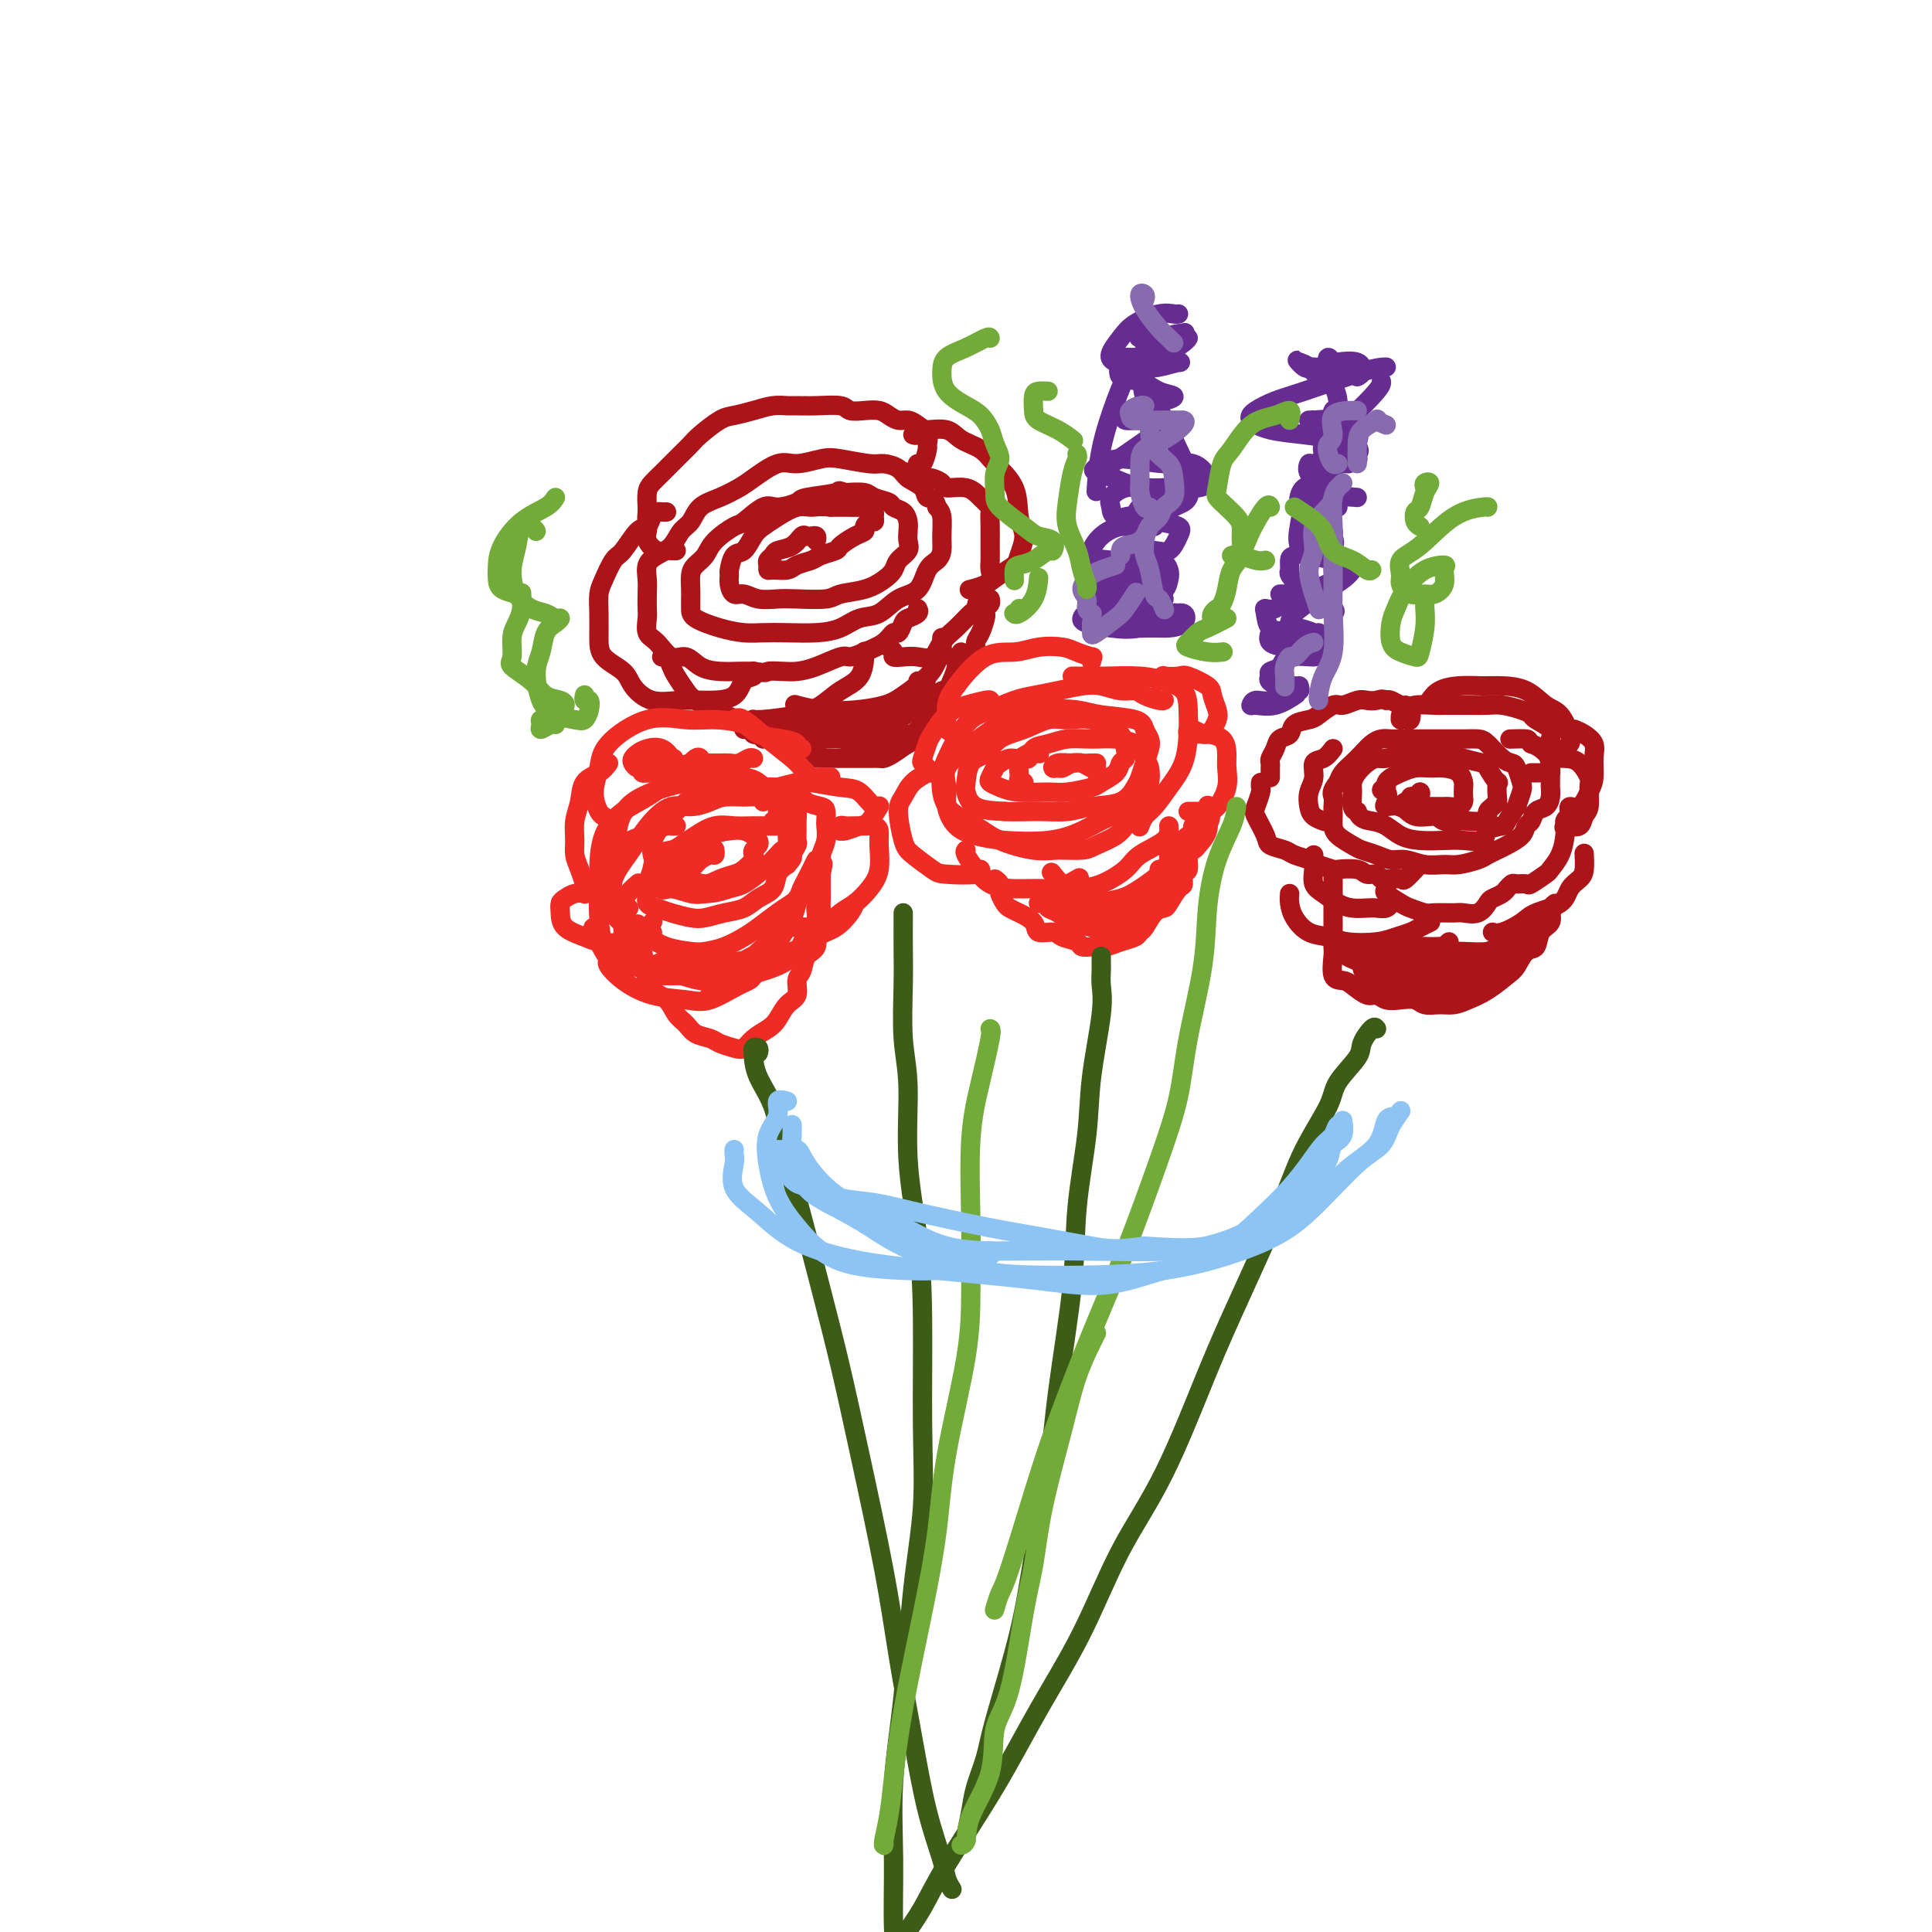 <svg viewBox='0 0 400 400' version='1.1' xmlns='http://www.w3.org/2000/svg' xmlns:xlink='http://www.w3.org/1999/xlink'><g fill='none' stroke='rgb(173,20,25)' stroke-width='4' stroke-linecap='round' stroke-linejoin='round'><path d='M169,112c0.088,-0.419 0.177,-0.838 0,-1c-0.177,-0.162 -0.618,-0.069 -1,0c-0.382,0.069 -0.704,0.112 -1,0c-0.296,-0.112 -0.566,-0.381 -1,0c-0.434,0.381 -1.030,1.411 -2,2c-0.970,0.589 -2.313,0.736 -3,1c-0.687,0.264 -0.719,0.645 -1,1c-0.281,0.355 -0.811,0.684 -1,1c-0.189,0.316 -0.035,0.617 0,1c0.035,0.383 -0.047,0.846 0,1c0.047,0.154 0.224,-0.000 1,0c0.776,0.000 2.152,0.154 3,0c0.848,-0.154 1.167,-0.618 2,-1c0.833,-0.382 2.180,-0.684 3,-1c0.820,-0.316 1.113,-0.648 2,-1c0.887,-0.352 2.366,-0.724 3,-1c0.634,-0.276 0.421,-0.456 1,-1c0.579,-0.544 1.949,-1.451 3,-2c1.051,-0.549 1.784,-0.739 2,-1c0.216,-0.261 -0.085,-0.595 0,-1c0.085,-0.405 0.556,-0.883 1,-1c0.444,-0.117 0.860,0.126 1,0c0.140,-0.126 0.004,-0.622 0,-1c-0.004,-0.378 0.123,-0.637 0,-1c-0.123,-0.363 -0.497,-0.829 -1,-1c-0.503,-0.171 -1.135,-0.046 -2,0c-0.865,0.046 -1.961,0.013 -3,0c-1.039,-0.013 -2.019,-0.007 -3,0'/><path d='M172,105c-2.170,-0.284 -3.095,0.005 -4,0c-0.905,-0.005 -1.789,-0.306 -3,0c-1.211,0.306 -2.748,1.217 -4,2c-1.252,0.783 -2.220,1.436 -3,2c-0.780,0.564 -1.372,1.039 -2,2c-0.628,0.961 -1.293,2.406 -2,3c-0.707,0.594 -1.455,0.335 -2,1c-0.545,0.665 -0.887,2.254 -1,3c-0.113,0.746 0.002,0.648 0,1c-0.002,0.352 -0.121,1.152 0,2c0.121,0.848 0.483,1.744 1,2c0.517,0.256 1.189,-0.127 2,0c0.811,0.127 1.762,0.763 3,1c1.238,0.237 2.764,0.075 4,0c1.236,-0.075 2.183,-0.065 4,0c1.817,0.065 4.504,0.183 6,0c1.496,-0.183 1.800,-0.668 3,-1c1.200,-0.332 3.296,-0.512 5,-1c1.704,-0.488 3.017,-1.286 4,-2c0.983,-0.714 1.636,-1.346 2,-2c0.364,-0.654 0.438,-1.330 1,-2c0.562,-0.670 1.613,-1.335 2,-2c0.387,-0.665 0.111,-1.330 0,-2c-0.111,-0.670 -0.055,-1.345 0,-2c0.055,-0.655 0.110,-1.288 0,-2c-0.110,-0.712 -0.384,-1.501 -1,-2c-0.616,-0.499 -1.574,-0.708 -2,-1c-0.426,-0.292 -0.320,-0.666 -1,-1c-0.680,-0.334 -2.145,-0.628 -3,-1c-0.855,-0.372 -1.102,-0.820 -2,-1c-0.898,-0.180 -2.449,-0.090 -4,0'/><path d='M175,102c-1.963,-0.668 -0.869,-0.340 -2,0c-1.131,0.340 -4.485,0.690 -6,1c-1.515,0.310 -1.191,0.578 -2,1c-0.809,0.422 -2.752,0.997 -4,1c-1.248,0.003 -1.800,-0.568 -3,0c-1.200,0.568 -3.046,2.274 -4,3c-0.954,0.726 -1.016,0.473 -2,1c-0.984,0.527 -2.891,1.836 -4,3c-1.109,1.164 -1.422,2.185 -2,3c-0.578,0.815 -1.423,1.426 -2,2c-0.577,0.574 -0.887,1.112 -1,2c-0.113,0.888 -0.030,2.125 0,3c0.030,0.875 0.006,1.387 0,2c-0.006,0.613 0.006,1.327 0,2c-0.006,0.673 -0.030,1.305 1,2c1.030,0.695 3.114,1.455 5,2c1.886,0.545 3.575,0.876 5,1c1.425,0.124 2.586,0.040 4,0c1.414,-0.040 3.081,-0.036 5,0c1.919,0.036 4.091,0.105 6,0c1.909,-0.105 3.555,-0.382 5,-1c1.445,-0.618 2.691,-1.577 4,-2c1.309,-0.423 2.683,-0.312 4,-1c1.317,-0.688 2.577,-2.176 4,-3c1.423,-0.824 3.008,-0.985 4,-2c0.992,-1.015 1.391,-2.884 2,-4c0.609,-1.116 1.428,-1.479 2,-2c0.572,-0.521 0.895,-1.202 1,-2c0.105,-0.798 -0.010,-1.715 0,-3c0.010,-1.285 0.146,-2.939 0,-4c-0.146,-1.061 -0.573,-1.531 -1,-2'/><path d='M194,105c-0.435,-2.058 -1.524,-1.704 -2,-2c-0.476,-0.296 -0.340,-1.241 -1,-2c-0.660,-0.759 -2.116,-1.331 -3,-2c-0.884,-0.669 -1.197,-1.434 -2,-2c-0.803,-0.566 -2.098,-0.932 -3,-1c-0.902,-0.068 -1.411,0.161 -3,0c-1.589,-0.161 -4.256,-0.713 -6,-1c-1.744,-0.287 -2.563,-0.309 -4,0c-1.437,0.309 -3.493,0.951 -5,1c-1.507,0.049 -2.466,-0.493 -4,0c-1.534,0.493 -3.643,2.023 -5,3c-1.357,0.977 -1.964,1.401 -3,2c-1.036,0.599 -2.503,1.371 -4,2c-1.497,0.629 -3.023,1.113 -4,2c-0.977,0.887 -1.404,2.176 -2,3c-0.596,0.824 -1.361,1.182 -2,2c-0.639,0.818 -1.152,2.094 -2,3c-0.848,0.906 -2.031,1.440 -3,2c-0.969,0.560 -1.723,1.146 -2,2c-0.277,0.854 -0.076,1.976 0,3c0.076,1.024 0.025,1.949 0,3c-0.025,1.051 -0.026,2.227 0,3c0.026,0.773 0.079,1.144 0,2c-0.079,0.856 -0.290,2.197 0,3c0.290,0.803 1.080,1.066 2,2c0.920,0.934 1.968,2.537 3,3c1.032,0.463 2.047,-0.216 3,0c0.953,0.216 1.843,1.326 3,2c1.157,0.674 2.581,0.912 4,1c1.419,0.088 2.834,0.025 4,0c1.166,-0.025 2.083,-0.013 3,0'/><path d='M156,139c3.164,0.466 2.574,0.131 3,0c0.426,-0.131 1.867,-0.059 3,0c1.133,0.059 1.958,0.104 3,0c1.042,-0.104 2.303,-0.359 4,-1c1.697,-0.641 3.831,-1.668 5,-2c1.169,-0.332 1.374,0.032 2,0c0.626,-0.032 1.674,-0.460 3,-1c1.326,-0.540 2.932,-1.191 4,-2c1.068,-0.809 1.600,-1.775 2,-2c0.400,-0.225 0.667,0.290 1,0c0.333,-0.290 0.730,-1.384 1,-2c0.270,-0.616 0.413,-0.753 1,-1c0.587,-0.247 1.620,-0.605 2,-1c0.380,-0.395 0.109,-0.827 0,-1c-0.109,-0.173 -0.054,-0.086 0,0'/><path d='M137,136c0.326,-0.187 0.652,-0.373 1,0c0.348,0.373 0.717,1.307 1,2c0.283,0.693 0.480,1.146 1,2c0.520,0.854 1.364,2.110 2,3c0.636,0.890 1.064,1.413 2,2c0.936,0.587 2.378,1.238 4,2c1.622,0.762 3.423,1.634 5,2c1.577,0.366 2.930,0.224 5,0c2.070,-0.224 4.856,-0.531 7,-1c2.144,-0.469 3.646,-1.102 5,-2c1.354,-0.898 2.559,-2.062 4,-3c1.441,-0.938 3.118,-1.649 4,-3c0.882,-1.351 0.968,-3.341 1,-4c0.032,-0.659 0.009,0.015 0,0c-0.009,-0.015 -0.002,-0.719 0,-1c0.002,-0.281 0.001,-0.141 0,0'/><path d='M184,134c0.465,0.311 0.929,0.622 1,1c0.071,0.378 -0.253,0.824 0,1c0.253,0.176 1.081,0.081 2,0c0.919,-0.081 1.927,-0.148 3,0c1.073,0.148 2.210,0.511 3,0c0.790,-0.511 1.233,-1.897 2,-3c0.767,-1.103 1.859,-1.923 3,-3c1.141,-1.077 2.330,-2.410 3,-3c0.670,-0.590 0.821,-0.437 1,-1c0.179,-0.563 0.388,-1.844 1,-3c0.612,-1.156 1.628,-2.189 2,-3c0.372,-0.811 0.099,-1.401 0,-2c-0.099,-0.599 -0.025,-1.206 0,-2c0.025,-0.794 0.001,-1.773 0,-3c-0.001,-1.227 0.020,-2.701 0,-4c-0.020,-1.299 -0.083,-2.424 0,-3c0.083,-0.576 0.311,-0.602 0,-1c-0.311,-0.398 -1.162,-1.168 -2,-2c-0.838,-0.832 -1.662,-1.725 -3,-2c-1.338,-0.275 -3.188,0.070 -4,0c-0.812,-0.070 -0.584,-0.555 -1,-1c-0.416,-0.445 -1.474,-0.851 -2,-1c-0.526,-0.149 -0.519,-0.043 -1,0c-0.481,0.043 -1.448,0.022 -2,0c-0.552,-0.022 -0.687,-0.044 -1,0c-0.313,0.044 -0.804,0.156 -1,0c-0.196,-0.156 -0.098,-0.578 0,-1'/><path d='M188,98c-2.158,-0.732 -0.052,-0.063 1,0c1.052,0.063 1.052,-0.479 1,-1c-0.052,-0.521 -0.156,-1.021 0,-1c0.156,0.021 0.572,0.563 1,0c0.428,-0.563 0.869,-2.232 1,-3c0.131,-0.768 -0.048,-0.636 0,-1c0.048,-0.364 0.322,-1.225 0,-2c-0.322,-0.775 -1.240,-1.465 -2,-2c-0.760,-0.535 -1.361,-0.914 -2,-1c-0.639,-0.086 -1.316,0.122 -2,0c-0.684,-0.122 -1.374,-0.572 -2,-1c-0.626,-0.428 -1.188,-0.833 -2,-1c-0.812,-0.167 -1.874,-0.097 -3,0c-1.126,0.097 -2.317,0.222 -3,0c-0.683,-0.222 -0.857,-0.792 -2,-1c-1.143,-0.208 -3.257,-0.053 -5,0c-1.743,0.053 -3.117,0.004 -4,0c-0.883,-0.004 -1.274,0.039 -2,0c-0.726,-0.039 -1.788,-0.158 -3,0c-1.212,0.158 -2.576,0.595 -4,1c-1.424,0.405 -2.909,0.780 -4,1c-1.091,0.220 -1.787,0.285 -3,1c-1.213,0.715 -2.944,2.078 -4,3c-1.056,0.922 -1.438,1.402 -2,2c-0.562,0.598 -1.303,1.314 -2,2c-0.697,0.686 -1.350,1.343 -2,2c-0.650,0.657 -1.299,1.314 -2,2c-0.701,0.686 -1.456,1.400 -2,2c-0.544,0.600 -0.877,1.085 -1,2c-0.123,0.915 -0.035,2.262 0,3c0.035,0.738 0.018,0.869 0,1'/><path d='M134,106c-0.161,1.571 -0.065,2.498 0,3c0.065,0.502 0.097,0.579 0,1c-0.097,0.421 -0.324,1.184 0,2c0.324,0.816 1.197,1.683 2,2c0.803,0.317 1.535,0.085 2,0c0.465,-0.085 0.664,-0.023 1,0c0.336,0.023 0.810,0.007 1,0c0.190,-0.007 0.095,-0.003 0,0'/><path d='M138,106c-0.334,0.014 -0.669,0.028 -1,0c-0.331,-0.028 -0.659,-0.099 -1,0c-0.341,0.099 -0.696,0.367 -1,1c-0.304,0.633 -0.557,1.633 -1,2c-0.443,0.367 -1.075,0.103 -2,1c-0.925,0.897 -2.143,2.955 -3,4c-0.857,1.045 -1.354,1.076 -2,2c-0.646,0.924 -1.441,2.740 -2,4c-0.559,1.260 -0.882,1.965 -1,3c-0.118,1.035 -0.031,2.401 0,4c0.031,1.599 0.004,3.431 0,5c-0.004,1.569 0.013,2.876 1,4c0.987,1.124 2.944,2.067 4,3c1.056,0.933 1.211,1.857 2,3c0.789,1.143 2.213,2.506 4,3c1.787,0.494 3.936,0.119 6,0c2.064,-0.119 4.041,0.017 6,0c1.959,-0.017 3.898,-0.187 5,-1c1.102,-0.813 1.368,-2.270 2,-3c0.632,-0.730 1.632,-0.735 2,-1c0.368,-0.265 0.105,-0.790 0,-1c-0.105,-0.210 -0.053,-0.105 0,0'/><path d='M189,90c0.312,0.117 0.623,0.234 1,0c0.377,-0.234 0.818,-0.817 1,-1c0.182,-0.183 0.105,0.036 1,0c0.895,-0.036 2.762,-0.325 4,0c1.238,0.325 1.847,1.266 3,2c1.153,0.734 2.849,1.262 4,2c1.151,0.738 1.755,1.686 3,3c1.245,1.314 3.131,2.995 4,5c0.869,2.005 0.721,4.333 1,6c0.279,1.667 0.984,2.674 1,4c0.016,1.326 -0.658,2.972 -1,4c-0.342,1.028 -0.351,1.438 -1,2c-0.649,0.562 -1.937,1.274 -3,2c-1.063,0.726 -1.902,1.465 -3,2c-1.098,0.535 -2.457,0.867 -3,1c-0.543,0.133 -0.272,0.066 0,0'/><path d='M165,146c-0.397,-0.108 -0.793,-0.215 0,0c0.793,0.215 2.776,0.753 5,1c2.224,0.247 4.690,0.204 7,0c2.310,-0.204 4.465,-0.568 6,-1c1.535,-0.432 2.450,-0.931 4,-2c1.550,-1.069 3.736,-2.707 5,-4c1.264,-1.293 1.607,-2.242 2,-3c0.393,-0.758 0.837,-1.327 1,-2c0.163,-0.673 0.044,-1.450 0,-2c-0.044,-0.550 -0.013,-0.871 0,-1c0.013,-0.129 0.006,-0.064 0,0'/><path d='M158,153c0.211,-0.089 0.422,-0.178 1,0c0.578,0.178 1.524,0.622 2,1c0.476,0.378 0.482,0.690 1,1c0.518,0.310 1.546,0.619 2,1c0.454,0.381 0.333,0.834 1,1c0.667,0.166 2.122,0.044 3,0c0.878,-0.044 1.180,-0.012 2,0c0.820,0.012 2.160,0.003 3,0c0.840,-0.003 1.180,-0.000 2,0c0.820,0.000 2.119,-0.002 3,0c0.881,0.002 1.342,0.008 2,0c0.658,-0.008 1.513,-0.028 2,0c0.487,0.028 0.607,0.106 1,0c0.393,-0.106 1.061,-0.396 2,-1c0.939,-0.604 2.149,-1.523 3,-2c0.851,-0.477 1.341,-0.513 2,-1c0.659,-0.487 1.486,-1.424 2,-2c0.514,-0.576 0.715,-0.792 1,-1c0.285,-0.208 0.654,-0.409 1,-1c0.346,-0.591 0.667,-1.573 1,-2c0.333,-0.427 0.677,-0.300 1,-1c0.323,-0.700 0.626,-2.226 1,-3c0.374,-0.774 0.818,-0.795 1,-1c0.182,-0.205 0.101,-0.594 0,-1c-0.101,-0.406 -0.223,-0.831 0,-1c0.223,-0.169 0.792,-0.084 1,0c0.208,0.084 0.056,0.167 0,0c-0.056,-0.167 -0.015,-0.583 0,-1c0.015,-0.417 0.004,-0.833 0,-1c-0.004,-0.167 -0.002,-0.083 0,0'/><path d='M200,139c0.414,-0.192 0.828,-0.383 1,-1c0.172,-0.617 0.101,-1.658 0,-2c-0.101,-0.342 -0.234,0.017 0,0c0.234,-0.017 0.833,-0.410 1,-1c0.167,-0.590 -0.100,-1.376 0,-2c0.100,-0.624 0.566,-1.084 1,-2c0.434,-0.916 0.834,-2.288 1,-3c0.166,-0.712 0.097,-0.765 0,-1c-0.097,-0.235 -0.222,-0.650 0,-1c0.222,-0.350 0.790,-0.633 1,-1c0.210,-0.367 0.060,-0.819 0,-1c-0.060,-0.181 -0.030,-0.090 0,0'/><path d='M199,135c0.119,0.465 0.238,0.929 0,1c-0.238,0.071 -0.834,-0.252 -1,0c-0.166,0.252 0.096,1.079 0,2c-0.096,0.921 -0.550,1.935 -1,3c-0.450,1.065 -0.896,2.182 -1,3c-0.104,0.818 0.134,1.337 0,2c-0.134,0.663 -0.640,1.469 -1,2c-0.360,0.531 -0.574,0.787 -1,1c-0.426,0.213 -1.064,0.384 -2,1c-0.936,0.616 -2.170,1.679 -3,2c-0.830,0.321 -1.256,-0.099 -2,0c-0.744,0.099 -1.807,0.716 -3,1c-1.193,0.284 -2.518,0.235 -4,0c-1.482,-0.235 -3.121,-0.655 -4,-1c-0.879,-0.345 -0.997,-0.614 -2,-1c-1.003,-0.386 -2.892,-0.888 -4,-1c-1.108,-0.112 -1.434,0.165 -2,0c-0.566,-0.165 -1.373,-0.774 -2,-1c-0.627,-0.226 -1.074,-0.071 -1,0c0.074,0.071 0.667,0.058 1,0c0.333,-0.058 0.404,-0.163 1,0c0.596,0.163 1.716,0.592 3,1c1.284,0.408 2.731,0.793 4,1c1.269,0.207 2.362,0.235 4,0c1.638,-0.235 3.823,-0.734 5,-1c1.177,-0.266 1.346,-0.298 2,-1c0.654,-0.702 1.791,-2.074 3,-3c1.209,-0.926 2.488,-1.408 3,-2c0.512,-0.592 0.256,-1.296 0,-2'/><path d='M191,142c1.310,-1.458 0.583,-1.102 0,-1c-0.583,0.102 -1.024,-0.051 -1,0c0.024,0.051 0.512,0.306 0,1c-0.512,0.694 -2.026,1.825 -3,3c-0.974,1.175 -1.409,2.392 -2,3c-0.591,0.608 -1.337,0.608 -2,1c-0.663,0.392 -1.243,1.177 -2,2c-0.757,0.823 -1.693,1.685 -3,2c-1.307,0.315 -2.987,0.084 -4,0c-1.013,-0.084 -1.358,-0.023 -3,0c-1.642,0.023 -4.579,0.006 -6,0c-1.421,-0.006 -1.324,-0.000 -2,0c-0.676,0.000 -2.125,-0.004 -2,0c0.125,0.004 1.825,0.016 3,0c1.175,-0.016 1.827,-0.059 3,0c1.173,0.059 2.868,0.221 4,0c1.132,-0.221 1.703,-0.826 3,-1c1.297,-0.174 3.321,0.084 5,0c1.679,-0.084 3.014,-0.508 4,-1c0.986,-0.492 1.623,-1.050 3,-2c1.377,-0.950 3.495,-2.291 5,-3c1.505,-0.709 2.397,-0.787 3,-1c0.603,-0.213 0.919,-0.560 1,-1c0.081,-0.440 -0.071,-0.974 0,-1c0.071,-0.026 0.365,0.454 0,1c-0.365,0.546 -1.390,1.156 -2,2c-0.610,0.844 -0.805,1.922 -1,3'/><path d='M192,149c-0.966,1.254 -2.383,2.389 -3,3c-0.617,0.611 -0.436,0.698 -1,1c-0.564,0.302 -1.874,0.821 -3,1c-1.126,0.179 -2.070,0.020 -3,0c-0.930,-0.020 -1.848,0.100 -3,0c-1.152,-0.100 -2.538,-0.420 -4,-1c-1.462,-0.580 -2.999,-1.420 -4,-2c-1.001,-0.580 -1.466,-0.902 -2,-1c-0.534,-0.098 -1.138,0.026 -2,0c-0.862,-0.026 -1.981,-0.202 -2,0c-0.019,0.202 1.063,0.783 2,1c0.937,0.217 1.730,0.068 3,0c1.270,-0.068 3.019,-0.057 4,0c0.981,0.057 1.196,0.161 2,0c0.804,-0.161 2.196,-0.587 3,-1c0.804,-0.413 1.018,-0.815 1,-1c-0.018,-0.185 -0.269,-0.155 -1,0c-0.731,0.155 -1.944,0.434 -3,1c-1.056,0.566 -1.956,1.421 -3,2c-1.044,0.579 -2.234,0.884 -3,1c-0.766,0.116 -1.109,0.042 -2,0c-0.891,-0.042 -2.330,-0.054 -3,0c-0.670,0.054 -0.572,0.172 -1,0c-0.428,-0.172 -1.383,-0.634 -2,-1c-0.617,-0.366 -0.897,-0.637 -1,-1c-0.103,-0.363 -0.029,-0.818 0,-1c0.029,-0.182 0.015,-0.091 0,0'/><path d='M161,150c0.000,0.316 0.001,0.632 0,1c-0.001,0.368 -0.002,0.788 0,1c0.002,0.212 0.008,0.214 0,0c-0.008,-0.214 -0.031,-0.646 0,-1c0.031,-0.354 0.117,-0.631 0,-1c-0.117,-0.369 -0.435,-0.831 -1,-1c-0.565,-0.169 -1.376,-0.045 -2,0c-0.624,0.045 -1.060,0.012 -1,0c0.060,-0.012 0.616,-0.003 1,0c0.384,0.003 0.598,0.001 1,0c0.402,-0.001 0.994,-0.000 1,0c0.006,0.000 -0.573,-0.001 -1,0c-0.427,0.001 -0.703,0.003 -1,0c-0.297,-0.003 -0.616,-0.012 -1,0c-0.384,0.012 -0.833,0.045 -1,0c-0.167,-0.045 -0.053,-0.167 0,0c0.053,0.167 0.045,0.622 0,1c-0.045,0.378 -0.128,0.679 0,1c0.128,0.321 0.465,0.663 1,1c0.535,0.337 1.267,0.668 2,1'/><path d='M159,153c0.628,0.314 0.697,0.098 1,0c0.303,-0.098 0.840,-0.079 1,0c0.160,0.079 -0.056,0.218 0,0c0.056,-0.218 0.384,-0.794 0,-1c-0.384,-0.206 -1.479,-0.041 -2,0c-0.521,0.041 -0.469,-0.042 -1,0c-0.531,0.042 -1.645,0.207 -2,0c-0.355,-0.207 0.048,-0.788 0,-1c-0.048,-0.212 -0.549,-0.057 -1,0c-0.451,0.057 -0.852,0.015 -1,0c-0.148,-0.015 -0.042,-0.004 0,0c0.042,0.004 0.021,0.002 0,0'/><path d='M294,164c0.000,0.000 0.100,0.100 0.1,0.1'/><path d='M294,164c0.081,0.414 0.163,0.828 0,1c-0.163,0.172 -0.569,0.102 -1,0c-0.431,-0.102 -0.887,-0.238 -1,0c-0.113,0.238 0.116,0.848 0,1c-0.116,0.152 -0.579,-0.156 -1,0c-0.421,0.156 -0.801,0.774 -1,1c-0.199,0.226 -0.216,0.061 0,0c0.216,-0.061 0.664,-0.016 1,0c0.336,0.016 0.561,0.004 1,0c0.439,-0.004 1.091,-0.000 2,0c0.909,0.000 2.076,-0.003 3,0c0.924,0.003 1.607,0.013 2,0c0.393,-0.013 0.498,-0.049 1,0c0.502,0.049 1.403,0.183 2,0c0.597,-0.183 0.891,-0.682 1,-1c0.109,-0.318 0.034,-0.453 0,-1c-0.034,-0.547 -0.029,-1.505 0,-2c0.029,-0.495 0.080,-0.526 0,-1c-0.080,-0.474 -0.290,-1.392 -1,-2c-0.710,-0.608 -1.920,-0.906 -3,-1c-1.080,-0.094 -2.030,0.016 -3,0c-0.970,-0.016 -1.959,-0.159 -3,0c-1.041,0.159 -2.135,0.620 -3,1c-0.865,0.380 -1.502,0.679 -2,1c-0.498,0.321 -0.857,0.663 -1,1c-0.143,0.337 -0.072,0.668 0,1'/><path d='M287,163c-1.867,0.743 -0.535,0.599 0,1c0.535,0.401 0.273,1.346 0,2c-0.273,0.654 -0.555,1.016 0,1c0.555,-0.016 1.949,-0.411 3,0c1.051,0.411 1.761,1.626 3,2c1.239,0.374 3.008,-0.095 4,0c0.992,0.095 1.208,0.755 2,1c0.792,0.245 2.159,0.077 3,0c0.841,-0.077 1.156,-0.062 2,0c0.844,0.062 2.216,0.171 3,0c0.784,-0.171 0.981,-0.621 1,-1c0.019,-0.379 -0.139,-0.688 0,-1c0.139,-0.312 0.575,-0.627 1,-1c0.425,-0.373 0.838,-0.804 1,-1c0.162,-0.196 0.071,-0.157 0,-1c-0.071,-0.843 -0.122,-2.568 0,-3c0.122,-0.432 0.418,0.430 0,0c-0.418,-0.430 -1.551,-2.154 -2,-3c-0.449,-0.846 -0.215,-0.816 -1,-1c-0.785,-0.184 -2.588,-0.581 -4,-1c-1.412,-0.419 -2.433,-0.859 -4,-1c-1.567,-0.141 -3.680,0.017 -5,0c-1.320,-0.017 -1.849,-0.209 -3,0c-1.151,0.209 -2.925,0.819 -4,1c-1.075,0.181 -1.451,-0.066 -2,0c-0.549,0.066 -1.272,0.445 -2,1c-0.728,0.555 -1.460,1.287 -2,2c-0.540,0.713 -0.887,1.408 -1,2c-0.113,0.592 0.008,1.083 0,2c-0.008,0.917 -0.145,2.262 0,3c0.145,0.738 0.573,0.869 1,1'/><path d='M281,168c0.534,1.658 1.868,1.803 3,2c1.132,0.197 2.062,0.445 3,1c0.938,0.555 1.884,1.419 3,2c1.116,0.581 2.401,0.881 4,1c1.599,0.119 3.511,0.056 5,0c1.489,-0.056 2.555,-0.107 4,0c1.445,0.107 3.271,0.370 4,0c0.729,-0.370 0.362,-1.375 1,-2c0.638,-0.625 2.280,-0.871 3,-1c0.720,-0.129 0.520,-0.141 1,-1c0.480,-0.859 1.642,-2.566 2,-3c0.358,-0.434 -0.089,0.406 0,0c0.089,-0.406 0.712,-2.057 1,-3c0.288,-0.943 0.239,-1.177 0,-2c-0.239,-0.823 -0.668,-2.235 -1,-3c-0.332,-0.765 -0.566,-0.885 -1,-1c-0.434,-0.115 -1.067,-0.227 -2,-1c-0.933,-0.773 -2.164,-2.207 -3,-3c-0.836,-0.793 -1.276,-0.944 -2,-1c-0.724,-0.056 -1.731,-0.015 -3,0c-1.269,0.015 -2.801,0.004 -4,0c-1.199,-0.004 -2.064,-0.002 -3,0c-0.936,0.002 -1.941,0.003 -3,0c-1.059,-0.003 -2.170,-0.009 -3,0c-0.830,0.009 -1.377,0.033 -2,0c-0.623,-0.033 -1.322,-0.122 -2,0c-0.678,0.122 -1.333,0.455 -2,1c-0.667,0.545 -1.344,1.301 -2,2c-0.656,0.699 -1.292,1.342 -2,2c-0.708,0.658 -1.488,1.331 -2,2c-0.512,0.669 -0.756,1.335 -1,2'/><path d='M277,162c-1.618,1.976 -1.165,2.416 -1,3c0.165,0.584 0.040,1.312 0,2c-0.040,0.688 0.005,1.336 0,2c-0.005,0.664 -0.059,1.343 0,2c0.059,0.657 0.231,1.290 1,2c0.769,0.710 2.133,1.496 3,2c0.867,0.504 1.235,0.727 2,1c0.765,0.273 1.927,0.595 3,1c1.073,0.405 2.057,0.894 3,1c0.943,0.106 1.846,-0.171 3,0c1.154,0.171 2.560,0.789 4,1c1.440,0.211 2.914,0.015 4,0c1.086,-0.015 1.784,0.151 3,0c1.216,-0.151 2.949,-0.621 4,-1c1.051,-0.379 1.419,-0.669 2,-1c0.581,-0.331 1.374,-0.703 2,-1c0.626,-0.297 1.084,-0.517 2,-1c0.916,-0.483 2.291,-1.228 3,-2c0.709,-0.772 0.754,-1.572 1,-2c0.246,-0.428 0.693,-0.486 1,-1c0.307,-0.514 0.475,-1.485 1,-2c0.525,-0.515 1.409,-0.576 2,-1c0.591,-0.424 0.891,-1.213 1,-2c0.109,-0.787 0.029,-1.573 0,-2c-0.029,-0.427 -0.006,-0.495 0,-1c0.006,-0.505 -0.004,-1.449 0,-2c0.004,-0.551 0.023,-0.711 0,-1c-0.023,-0.289 -0.089,-0.706 0,-1c0.089,-0.294 0.332,-0.464 0,-1c-0.332,-0.536 -1.238,-1.439 -2,-2c-0.762,-0.561 -1.381,-0.781 -2,-1'/><path d='M317,154c-0.667,-0.690 -0.333,-0.917 -1,-1c-0.667,-0.083 -2.333,-0.024 -3,0c-0.667,0.024 -0.333,0.012 0,0'/><path d='M317,160c0.332,-0.001 0.663,-0.003 1,0c0.337,0.003 0.679,0.009 1,0c0.321,-0.009 0.622,-0.033 1,0c0.378,0.033 0.833,0.122 1,0c0.167,-0.122 0.048,-0.455 0,-1c-0.048,-0.545 -0.023,-1.301 0,-2c0.023,-0.699 0.046,-1.339 0,-2c-0.046,-0.661 -0.160,-1.343 0,-2c0.160,-0.657 0.594,-1.290 0,-2c-0.594,-0.710 -2.217,-1.497 -3,-2c-0.783,-0.503 -0.728,-0.723 -1,-1c-0.272,-0.277 -0.872,-0.610 -2,-1c-1.128,-0.390 -2.786,-0.836 -4,-1c-1.214,-0.164 -1.985,-0.045 -3,0c-1.015,0.045 -2.275,0.015 -4,0c-1.725,-0.015 -3.916,-0.015 -5,0c-1.084,0.015 -1.061,0.046 -2,0c-0.939,-0.046 -2.840,-0.170 -4,0c-1.160,0.170 -1.580,0.634 -2,1c-0.420,0.366 -0.842,0.633 -1,1c-0.158,0.367 -0.053,0.832 0,1c0.053,0.168 0.054,0.039 0,0c-0.054,-0.039 -0.161,0.014 0,0c0.161,-0.014 0.591,-0.094 1,0c0.409,0.094 0.796,0.361 1,0c0.204,-0.361 0.223,-1.351 0,-2c-0.223,-0.649 -0.689,-0.957 -1,-1c-0.311,-0.043 -0.468,0.181 -1,0c-0.532,-0.181 -1.438,-0.766 -2,-1c-0.562,-0.234 -0.781,-0.117 -1,0'/><path d='M287,145c-0.817,-0.469 -1.358,-0.142 -2,0c-0.642,0.142 -1.383,0.097 -2,0c-0.617,-0.097 -1.108,-0.247 -2,0c-0.892,0.247 -2.183,0.891 -3,1c-0.817,0.109 -1.159,-0.318 -2,0c-0.841,0.318 -2.179,1.380 -3,2c-0.821,0.620 -1.123,0.799 -2,1c-0.877,0.201 -2.330,0.425 -3,1c-0.670,0.575 -0.558,1.502 -1,2c-0.442,0.498 -1.439,0.567 -2,1c-0.561,0.433 -0.686,1.229 -1,2c-0.314,0.771 -0.816,1.517 -1,2c-0.184,0.483 -0.049,0.704 0,1c0.049,0.296 0.013,0.667 0,1c-0.013,0.333 -0.004,0.628 0,1c0.004,0.372 0.001,0.821 0,1c-0.001,0.179 -0.001,0.090 0,0'/><path d='M261,162c-0.026,0.392 -0.052,0.784 0,1c0.052,0.216 0.183,0.257 0,1c-0.183,0.743 -0.680,2.188 -1,3c-0.320,0.812 -0.463,0.991 0,2c0.463,1.009 1.532,2.848 2,4c0.468,1.152 0.336,1.618 1,2c0.664,0.382 2.122,0.680 3,1c0.878,0.320 1.174,0.660 2,1c0.826,0.340 2.182,0.678 3,1c0.818,0.322 1.097,0.626 2,1c0.903,0.374 2.431,0.817 3,1c0.569,0.183 0.179,0.105 1,0c0.821,-0.105 2.853,-0.238 4,0c1.147,0.238 1.411,0.848 2,1c0.589,0.152 1.505,-0.153 2,0c0.495,0.153 0.571,0.766 1,1c0.429,0.234 1.212,0.090 2,0c0.788,-0.090 1.582,-0.127 2,0c0.418,0.127 0.459,0.419 1,0c0.541,-0.419 1.583,-1.548 2,-2c0.417,-0.452 0.208,-0.226 0,0'/><path d='M287,182c0.081,0.787 0.161,1.574 0,2c-0.161,0.426 -0.565,0.492 0,1c0.565,0.508 2.098,1.457 3,2c0.902,0.543 1.171,0.681 2,1c0.829,0.319 2.217,0.819 3,1c0.783,0.181 0.959,0.042 2,0c1.041,-0.042 2.946,0.014 4,0c1.054,-0.014 1.255,-0.097 2,0c0.745,0.097 2.032,0.376 3,0c0.968,-0.376 1.618,-1.406 2,-2c0.382,-0.594 0.498,-0.751 1,-1c0.502,-0.249 1.390,-0.588 2,-1c0.610,-0.412 0.941,-0.895 1,-1c0.059,-0.105 -0.155,0.170 0,0c0.155,-0.170 0.679,-0.785 1,-1c0.321,-0.215 0.438,-0.031 1,0c0.562,0.031 1.569,-0.091 2,0c0.431,0.091 0.287,0.393 1,0c0.713,-0.393 2.282,-1.482 3,-2c0.718,-0.518 0.585,-0.464 1,-1c0.415,-0.536 1.379,-1.663 2,-3c0.621,-1.337 0.898,-2.884 1,-4c0.102,-1.116 0.027,-1.800 0,-2c-0.027,-0.200 -0.008,0.086 0,0c0.008,-0.086 0.004,-0.543 0,-1'/><path d='M324,170c0.637,-1.475 0.230,0.339 0,1c-0.230,0.661 -0.283,0.171 0,0c0.283,-0.171 0.903,-0.021 1,0c0.097,0.021 -0.328,-0.085 0,0c0.328,0.085 1.410,0.362 2,0c0.590,-0.362 0.689,-1.361 1,-2c0.311,-0.639 0.835,-0.917 1,-2c0.165,-1.083 -0.030,-2.970 0,-4c0.030,-1.030 0.284,-1.204 0,-2c-0.284,-0.796 -1.107,-2.213 -2,-3c-0.893,-0.787 -1.856,-0.943 -3,-1c-1.144,-0.057 -2.470,-0.016 -3,0c-0.530,0.016 -0.265,0.008 0,0'/><path d='M276,155c-0.611,0.804 -1.222,1.608 -2,2c-0.778,0.392 -1.723,0.370 -2,1c-0.277,0.630 0.115,1.910 0,3c-0.115,1.090 -0.738,1.991 -1,3c-0.262,1.009 -0.163,2.126 0,3c0.163,0.874 0.390,1.505 1,2c0.610,0.495 1.603,0.856 2,1c0.397,0.144 0.199,0.072 0,0'/><path d='M272,177c-0.011,0.275 -0.022,0.549 0,1c0.022,0.451 0.078,1.077 0,2c-0.078,0.923 -0.288,2.142 0,3c0.288,0.858 1.074,1.354 2,2c0.926,0.646 1.992,1.442 3,2c1.008,0.558 1.959,0.878 3,1c1.041,0.122 2.174,0.047 3,0c0.826,-0.047 1.345,-0.064 2,0c0.655,0.064 1.446,0.210 2,0c0.554,-0.210 0.873,-0.774 1,-1c0.127,-0.226 0.064,-0.113 0,0'/><path d='M267,185c-0.049,0.591 -0.098,1.181 0,2c0.098,0.819 0.343,1.866 1,3c0.657,1.134 1.726,2.353 3,3c1.274,0.647 2.754,0.720 4,1c1.246,0.280 2.259,0.766 4,1c1.741,0.234 4.211,0.217 6,0c1.789,-0.217 2.896,-0.633 4,-1c1.104,-0.367 2.203,-0.686 3,-1c0.797,-0.314 1.291,-0.623 2,-1c0.709,-0.377 1.631,-0.822 2,-1c0.369,-0.178 0.184,-0.089 0,0'/><path d='M296,145c0.520,-0.731 1.041,-1.463 2,-2c0.959,-0.537 2.357,-0.880 4,-1c1.643,-0.120 3.532,-0.018 5,0c1.468,0.018 2.516,-0.048 4,0c1.484,0.048 3.404,0.212 5,1c1.596,0.788 2.869,2.201 4,3c1.131,0.799 2.121,0.985 3,2c0.879,1.015 1.648,2.860 2,4c0.352,1.140 0.287,1.576 0,2c-0.287,0.424 -0.796,0.835 -1,1c-0.204,0.165 -0.102,0.082 0,0'/><path d='M326,151c0.617,0.259 1.235,0.519 2,1c0.765,0.481 1.678,1.184 2,2c0.322,0.816 0.054,1.745 0,3c-0.054,1.255 0.105,2.837 0,4c-0.105,1.163 -0.473,1.905 -1,3c-0.527,1.095 -1.213,2.541 -2,3c-0.787,0.459 -1.673,-0.069 -2,0c-0.327,0.069 -0.093,0.734 0,1c0.093,0.266 0.047,0.133 0,0'/><path d='M328,177c-0.016,-0.290 -0.032,-0.579 0,0c0.032,0.579 0.111,2.028 0,3c-0.111,0.972 -0.412,1.467 -1,2c-0.588,0.533 -1.463,1.103 -2,2c-0.537,0.897 -0.736,2.121 -2,3c-1.264,0.879 -3.593,1.412 -5,2c-1.407,0.588 -1.893,1.230 -3,2c-1.107,0.770 -2.837,1.669 -4,2c-1.163,0.331 -1.761,0.095 -2,0c-0.239,-0.095 -0.120,-0.047 0,0'/><path d='M300,195c-0.479,0.422 -0.957,0.845 -1,1c-0.043,0.155 0.350,0.043 0,0c-0.350,-0.043 -1.441,-0.015 -2,0c-0.559,0.015 -0.584,0.018 -1,0c-0.416,-0.018 -1.222,-0.057 -2,0c-0.778,0.057 -1.529,0.212 -2,0c-0.471,-0.212 -0.662,-0.789 -1,-1c-0.338,-0.211 -0.822,-0.057 -1,0c-0.178,0.057 -0.051,0.016 0,0c0.051,-0.016 0.025,-0.008 0,0'/><path d='M276,181c0.000,0.209 0.000,0.417 0,1c-0.000,0.583 -0.000,1.540 0,2c0.000,0.460 0.000,0.425 0,1c-0.000,0.575 -0.002,1.762 0,3c0.002,1.238 0.007,2.527 0,4c-0.007,1.473 -0.025,3.128 0,4c0.025,0.872 0.093,0.959 0,2c-0.093,1.041 -0.348,3.034 0,4c0.348,0.966 1.300,0.903 2,1c0.700,0.097 1.149,0.352 2,1c0.851,0.648 2.105,1.689 3,2c0.895,0.311 1.432,-0.109 2,0c0.568,0.109 1.166,0.747 2,1c0.834,0.253 1.903,0.121 3,0c1.097,-0.121 2.221,-0.231 3,0c0.779,0.231 1.211,0.803 2,1c0.789,0.197 1.934,0.018 3,0c1.066,-0.018 2.053,0.124 3,0c0.947,-0.124 1.853,-0.513 3,-1c1.147,-0.487 2.535,-1.070 4,-2c1.465,-0.930 3.007,-2.206 4,-3c0.993,-0.794 1.436,-1.104 2,-2c0.564,-0.896 1.247,-2.377 2,-3c0.753,-0.623 1.575,-0.387 2,-1c0.425,-0.613 0.454,-2.076 1,-3c0.546,-0.924 1.610,-1.310 2,-2c0.390,-0.690 0.105,-1.686 0,-2c-0.105,-0.314 -0.030,0.053 0,0c0.030,-0.053 0.015,-0.527 0,-1'/><path d='M321,188c2.001,-2.376 0.505,0.183 0,1c-0.505,0.817 -0.018,-0.108 0,0c0.018,0.108 -0.432,1.249 -1,2c-0.568,0.751 -1.254,1.113 -2,2c-0.746,0.887 -1.551,2.300 -2,3c-0.449,0.700 -0.541,0.688 -1,1c-0.459,0.312 -1.284,0.948 -2,2c-0.716,1.052 -1.322,2.520 -2,3c-0.678,0.480 -1.426,-0.028 -2,0c-0.574,0.028 -0.973,0.593 -2,1c-1.027,0.407 -2.683,0.656 -4,1c-1.317,0.344 -2.296,0.784 -3,1c-0.704,0.216 -1.134,0.210 -2,0c-0.866,-0.210 -2.169,-0.624 -3,-1c-0.831,-0.376 -1.189,-0.714 -2,-1c-0.811,-0.286 -2.073,-0.520 -3,-1c-0.927,-0.480 -1.519,-1.206 -2,-2c-0.481,-0.794 -0.852,-1.655 -1,-2c-0.148,-0.345 -0.074,-0.172 0,0'/><path d='M283,198c-0.471,0.663 -0.943,1.326 -1,2c-0.057,0.674 0.300,1.358 1,2c0.700,0.642 1.745,1.243 3,2c1.255,0.757 2.722,1.669 4,2c1.278,0.331 2.366,0.080 4,0c1.634,-0.080 3.813,0.010 5,0c1.187,-0.010 1.381,-0.122 2,-1c0.619,-0.878 1.661,-2.522 2,-3c0.339,-0.478 -0.026,0.212 0,0c0.026,-0.212 0.443,-1.325 0,-2c-0.443,-0.675 -1.745,-0.913 -3,-1c-1.255,-0.087 -2.462,-0.022 -4,0c-1.538,0.022 -3.406,0.002 -5,0c-1.594,-0.002 -2.915,0.013 -4,0c-1.085,-0.013 -1.933,-0.054 -3,0c-1.067,0.054 -2.352,0.203 -3,0c-0.648,-0.203 -0.660,-0.759 -1,-1c-0.340,-0.241 -1.008,-0.167 -1,0c0.008,0.167 0.692,0.426 2,1c1.308,0.574 3.240,1.462 5,2c1.760,0.538 3.347,0.725 5,1c1.653,0.275 3.370,0.638 5,1c1.630,0.362 3.171,0.723 5,1c1.829,0.277 3.946,0.469 5,0c1.054,-0.469 1.045,-1.600 2,-2c0.955,-0.400 2.872,-0.069 4,-1c1.128,-0.931 1.465,-3.123 2,-4c0.535,-0.877 1.267,-0.438 2,0'/><path d='M316,197c1.550,-1.478 0.424,-1.672 0,-2c-0.424,-0.328 -0.148,-0.790 0,-1c0.148,-0.210 0.168,-0.169 0,0c-0.168,0.169 -0.523,0.465 -1,1c-0.477,0.535 -1.075,1.310 -2,2c-0.925,0.690 -2.176,1.295 -3,2c-0.824,0.705 -1.220,1.510 -2,2c-0.780,0.490 -1.945,0.664 -3,1c-1.055,0.336 -1.999,0.832 -3,1c-1.001,0.168 -2.058,0.006 -3,0c-0.942,-0.006 -1.769,0.142 -3,0c-1.231,-0.142 -2.867,-0.574 -4,-1c-1.133,-0.426 -1.762,-0.846 -2,-1c-0.238,-0.154 -0.085,-0.043 0,0c0.085,0.043 0.102,0.019 0,0c-0.102,-0.019 -0.324,-0.032 1,0c1.324,0.032 4.194,0.108 6,0c1.806,-0.108 2.550,-0.401 4,-1c1.450,-0.599 3.608,-1.506 5,-2c1.392,-0.494 2.020,-0.577 3,-1c0.980,-0.423 2.312,-1.185 3,-2c0.688,-0.815 0.732,-1.682 1,-2c0.268,-0.318 0.759,-0.087 1,0c0.241,0.087 0.233,0.031 0,0c-0.233,-0.031 -0.691,-0.036 -1,0c-0.309,0.036 -0.470,0.115 -1,1c-0.530,0.885 -1.429,2.577 -2,3c-0.571,0.423 -0.813,-0.423 -2,0c-1.187,0.423 -3.320,2.114 -5,3c-1.680,0.886 -2.909,0.967 -4,1c-1.091,0.033 -2.046,0.016 -3,0'/><path d='M296,201c-2.935,1.282 -1.271,0.488 -1,0c0.271,-0.488 -0.850,-0.670 -1,-1c-0.150,-0.330 0.671,-0.809 1,-1c0.329,-0.191 0.164,-0.096 0,0'/><path d='M310,196c0.510,0.030 1.019,0.061 1,0c-0.019,-0.061 -0.567,-0.212 -1,0c-0.433,0.212 -0.752,0.789 -2,1c-1.248,0.211 -3.424,0.057 -5,0c-1.576,-0.057 -2.552,-0.015 -4,0c-1.448,0.015 -3.367,0.004 -5,0c-1.633,-0.004 -2.978,-0.001 -4,0c-1.022,0.001 -1.721,0.000 -2,0c-0.279,-0.000 -0.140,-0.000 0,0'/><path d='M289,197c0.083,0.423 0.167,0.845 0,1c-0.167,0.155 -0.583,0.042 -1,0c-0.417,-0.042 -0.833,-0.012 -1,0c-0.167,0.012 -0.083,0.006 0,0'/></g>
<g fill='none' stroke='rgb(238,43,36)' stroke-width='4' stroke-linecap='round' stroke-linejoin='round'><path d='M215,156c0.178,0.032 0.356,0.064 0,0c-0.356,-0.064 -1.247,-0.226 -2,0c-0.753,0.226 -1.368,0.838 -2,1c-0.632,0.162 -1.281,-0.125 -2,0c-0.719,0.125 -1.508,0.663 -2,1c-0.492,0.337 -0.686,0.472 -1,1c-0.314,0.528 -0.748,1.448 -1,2c-0.252,0.552 -0.324,0.737 0,1c0.324,0.263 1.043,0.603 2,1c0.957,0.397 2.152,0.850 4,1c1.848,0.150 4.348,-0.004 6,0c1.652,0.004 2.456,0.166 4,0c1.544,-0.166 3.829,-0.660 5,-1c1.171,-0.340 1.229,-0.527 2,-1c0.771,-0.473 2.257,-1.234 3,-2c0.743,-0.766 0.744,-1.538 1,-2c0.256,-0.462 0.765,-0.615 1,-1c0.235,-0.385 0.194,-1.003 0,-2c-0.194,-0.997 -0.543,-2.374 -1,-3c-0.457,-0.626 -1.023,-0.501 -2,-1c-0.977,-0.499 -2.366,-1.621 -4,-2c-1.634,-0.379 -3.514,-0.014 -5,0c-1.486,0.014 -2.576,-0.322 -4,0c-1.424,0.322 -3.180,1.301 -5,2c-1.820,0.699 -3.704,1.116 -5,2c-1.296,0.884 -2.005,2.233 -3,3c-0.995,0.767 -2.278,0.951 -3,2c-0.722,1.049 -0.884,2.961 -1,4c-0.116,1.039 -0.185,1.203 0,2c0.185,0.797 0.624,2.228 2,3c1.376,0.772 3.688,0.886 6,1'/><path d='M208,168c2.208,0.140 4.728,-0.011 7,0c2.272,0.011 4.296,0.184 6,0c1.704,-0.184 3.086,-0.723 5,-1c1.914,-0.277 4.359,-0.290 6,-1c1.641,-0.710 2.479,-2.115 3,-3c0.521,-0.885 0.725,-1.248 1,-2c0.275,-0.752 0.622,-1.893 1,-3c0.378,-1.107 0.786,-2.180 1,-3c0.214,-0.820 0.234,-1.386 0,-2c-0.234,-0.614 -0.720,-1.276 -1,-2c-0.280,-0.724 -0.352,-1.509 -2,-2c-1.648,-0.491 -4.870,-0.686 -7,-1c-2.130,-0.314 -3.166,-0.745 -5,-1c-1.834,-0.255 -4.464,-0.333 -7,0c-2.536,0.333 -4.977,1.078 -7,2c-2.023,0.922 -3.629,2.020 -5,3c-1.371,0.980 -2.506,1.841 -4,3c-1.494,1.159 -3.346,2.615 -4,4c-0.654,1.385 -0.111,2.700 0,4c0.111,1.300 -0.209,2.584 0,4c0.209,1.416 0.946,2.963 2,4c1.054,1.037 2.426,1.564 4,2c1.574,0.436 3.349,0.781 6,1c2.651,0.219 6.177,0.311 9,0c2.823,-0.311 4.942,-1.027 7,-2c2.058,-0.973 4.055,-2.204 6,-3c1.945,-0.796 3.839,-1.158 5,-2c1.161,-0.842 1.590,-2.164 2,-3c0.410,-0.836 0.803,-1.187 1,-2c0.197,-0.813 0.199,-2.090 0,-3c-0.199,-0.910 -0.600,-1.455 -1,-2'/><path d='M237,157c0.096,-1.956 -0.666,-1.845 -1,-2c-0.334,-0.155 -0.242,-0.574 -1,-1c-0.758,-0.426 -2.368,-0.859 -4,-1c-1.632,-0.141 -3.288,0.008 -5,0c-1.712,-0.008 -3.481,-0.174 -5,0c-1.519,0.174 -2.789,0.690 -4,1c-1.211,0.310 -2.363,0.416 -3,1c-0.637,0.584 -0.759,1.648 -1,2c-0.241,0.352 -0.602,-0.007 -1,0c-0.398,0.007 -0.835,0.380 -1,1c-0.165,0.620 -0.058,1.487 0,2c0.058,0.513 0.067,0.674 0,1c-0.067,0.326 -0.210,0.819 0,1c0.210,0.181 0.774,0.052 1,0c0.226,-0.052 0.113,-0.026 0,0'/><path d='M227,160c0.063,-0.454 0.126,-0.907 0,-1c-0.126,-0.093 -0.441,0.175 -1,0c-0.559,-0.175 -1.362,-0.793 -2,-1c-0.638,-0.207 -1.111,-0.002 -2,0c-0.889,0.002 -2.194,-0.199 -3,0c-0.806,0.199 -1.114,0.800 -1,1c0.114,0.200 0.650,0.001 1,0c0.350,-0.001 0.514,0.196 1,0c0.486,-0.196 1.293,-0.785 2,-1c0.707,-0.215 1.313,-0.058 2,0c0.687,0.058 1.454,0.016 2,0c0.546,-0.016 0.870,-0.004 1,0c0.130,0.004 0.065,0.002 0,0'/><path d='M241,145c0.034,-0.022 0.068,-0.043 0,0c-0.068,0.043 -0.237,0.152 -1,0c-0.763,-0.152 -2.121,-0.563 -3,-1c-0.879,-0.437 -1.280,-0.899 -2,-1c-0.720,-0.101 -1.760,0.158 -3,0c-1.240,-0.158 -2.679,-0.734 -4,-1c-1.321,-0.266 -2.523,-0.223 -4,0c-1.477,0.223 -3.228,0.624 -5,1c-1.772,0.376 -3.567,0.725 -5,1c-1.433,0.275 -2.506,0.475 -4,1c-1.494,0.525 -3.409,1.375 -5,2c-1.591,0.625 -2.858,1.027 -4,2c-1.142,0.973 -2.159,2.518 -3,4c-0.841,1.482 -1.506,2.899 -2,4c-0.494,1.101 -0.817,1.884 -1,3c-0.183,1.116 -0.226,2.566 0,4c0.226,1.434 0.723,2.853 2,4c1.277,1.147 3.336,2.021 5,3c1.664,0.979 2.933,2.064 5,3c2.067,0.936 4.931,1.723 7,2c2.069,0.277 3.343,0.042 5,0c1.657,-0.042 3.698,0.108 5,0c1.302,-0.108 1.865,-0.474 3,-1c1.135,-0.526 2.840,-1.213 4,-2c1.160,-0.787 1.774,-1.673 2,-2c0.226,-0.327 0.065,-0.093 0,0c-0.065,0.093 -0.032,0.047 0,0'/><path d='M222,140c0.126,0.001 0.251,0.003 1,0c0.749,-0.003 2.120,-0.010 3,0c0.880,0.010 1.269,0.039 3,0c1.731,-0.039 4.804,-0.144 7,0c2.196,0.144 3.515,0.537 5,1c1.485,0.463 3.135,0.997 4,2c0.865,1.003 0.944,2.475 1,4c0.056,1.525 0.089,3.104 0,5c-0.089,1.896 -0.301,4.109 -1,6c-0.699,1.891 -1.886,3.459 -3,5c-1.114,1.541 -2.155,3.054 -3,4c-0.845,0.946 -1.495,1.326 -2,2c-0.505,0.674 -0.867,1.643 -1,2c-0.133,0.357 -0.038,0.102 0,0c0.038,-0.102 0.019,-0.051 0,0'/><path d='M242,171c0.086,0.997 0.172,1.993 -1,3c-1.172,1.007 -3.601,2.024 -5,3c-1.399,0.976 -1.770,1.911 -3,3c-1.230,1.089 -3.321,2.333 -5,3c-1.679,0.667 -2.945,0.756 -4,1c-1.055,0.244 -1.899,0.643 -3,0c-1.101,-0.643 -2.457,-2.326 -3,-3c-0.543,-0.674 -0.271,-0.337 0,0'/><path d='M226,137c-0.075,-0.446 -0.151,-0.891 0,-1c0.151,-0.109 0.527,0.119 0,0c-0.527,-0.119 -1.958,-0.583 -3,-1c-1.042,-0.417 -1.693,-0.786 -3,-1c-1.307,-0.214 -3.268,-0.273 -5,0c-1.732,0.273 -3.234,0.878 -5,1c-1.766,0.122 -3.796,-0.238 -6,1c-2.204,1.238 -4.583,4.073 -6,6c-1.417,1.927 -1.871,2.947 -2,4c-0.129,1.053 0.069,2.138 0,3c-0.069,0.862 -0.403,1.501 0,2c0.403,0.499 1.544,0.857 2,1c0.456,0.143 0.228,0.072 0,0'/><path d='M205,145c-0.068,-0.082 -0.137,-0.165 -1,0c-0.863,0.165 -2.522,0.576 -4,1c-1.478,0.424 -2.775,0.859 -4,2c-1.225,1.141 -2.378,2.988 -3,4c-0.622,1.012 -0.713,1.189 -1,2c-0.287,0.811 -0.770,2.256 -1,3c-0.230,0.744 -0.206,0.787 0,1c0.206,0.213 0.594,0.596 1,1c0.406,0.404 0.830,0.830 1,1c0.170,0.170 0.085,0.085 0,0'/><path d='M193,160c-0.500,0.040 -1.000,0.079 -1,0c0.000,-0.079 0.500,-0.278 0,0c-0.500,0.278 -2.001,1.032 -3,2c-0.999,0.968 -1.498,2.151 -2,3c-0.502,0.849 -1.008,1.366 -1,3c0.008,1.634 0.532,4.386 1,6c0.468,1.614 0.882,2.089 2,3c1.118,0.911 2.940,2.258 4,3c1.060,0.742 1.356,0.879 3,1c1.644,0.121 4.635,0.225 6,0c1.365,-0.225 1.104,-0.779 1,-1c-0.104,-0.221 -0.052,-0.111 0,0'/><path d='M200,176c-0.164,0.166 -0.328,0.331 0,1c0.328,0.669 1.149,1.841 2,3c0.851,1.159 1.731,2.303 3,3c1.269,0.697 2.926,0.946 5,1c2.074,0.054 4.566,-0.089 6,0c1.434,0.089 1.809,0.409 3,0c1.191,-0.409 3.197,-1.545 4,-2c0.803,-0.455 0.401,-0.227 0,0'/><path d='M219,187c2.362,0.079 4.724,0.157 7,0c2.276,-0.157 4.466,-0.550 6,-1c1.534,-0.450 2.411,-0.956 4,-2c1.589,-1.044 3.889,-2.627 5,-4c1.111,-1.373 1.032,-2.535 1,-3c-0.032,-0.465 -0.016,-0.232 0,0'/><path d='M246,168c0.358,0.001 0.716,0.003 1,0c0.284,-0.003 0.493,-0.010 1,0c0.507,0.010 1.313,0.036 2,0c0.687,-0.036 1.255,-0.135 2,-1c0.745,-0.865 1.667,-2.495 2,-4c0.333,-1.505 0.077,-2.886 0,-4c-0.077,-1.114 0.025,-1.962 0,-3c-0.025,-1.038 -0.178,-2.265 -1,-3c-0.822,-0.735 -2.312,-0.978 -3,-1c-0.688,-0.022 -0.575,0.176 -1,0c-0.425,-0.176 -1.389,-0.727 -2,-1c-0.611,-0.273 -0.868,-0.269 -1,0c-0.132,0.269 -0.138,0.802 0,1c0.138,0.198 0.419,0.061 1,0c0.581,-0.061 1.463,-0.046 2,0c0.537,0.046 0.729,0.122 1,0c0.271,-0.122 0.623,-0.441 1,-1c0.377,-0.559 0.781,-1.359 1,-2c0.219,-0.641 0.254,-1.125 0,-2c-0.254,-0.875 -0.798,-2.143 -1,-3c-0.202,-0.857 -0.064,-1.302 -1,-2c-0.936,-0.698 -2.948,-1.647 -4,-2c-1.052,-0.353 -1.144,-0.108 -2,0c-0.856,0.108 -2.477,0.081 -3,0c-0.523,-0.081 0.051,-0.214 0,0c-0.051,0.214 -0.729,0.775 -1,1c-0.271,0.225 -0.136,0.112 0,0'/><path d='M206,182c0.424,0.305 0.849,0.610 1,1c0.151,0.390 0.029,0.864 0,1c-0.029,0.136 0.035,-0.066 0,0c-0.035,0.066 -0.170,0.401 0,1c0.170,0.599 0.645,1.460 1,2c0.355,0.540 0.588,0.757 1,1c0.412,0.243 1.001,0.513 2,1c0.999,0.487 2.408,1.191 3,2c0.592,0.809 0.367,1.723 1,2c0.633,0.277 2.124,-0.083 3,0c0.876,0.083 1.137,0.611 2,1c0.863,0.389 2.328,0.641 3,1c0.672,0.359 0.553,0.825 1,1c0.447,0.175 1.461,0.058 2,0c0.539,-0.058 0.603,-0.058 1,0c0.397,0.058 1.128,0.172 2,0c0.872,-0.172 1.886,-0.631 3,-1c1.114,-0.369 2.330,-0.649 3,-1c0.670,-0.351 0.794,-0.775 1,-1c0.206,-0.225 0.492,-0.253 1,-1c0.508,-0.747 1.236,-2.212 2,-3c0.764,-0.788 1.563,-0.898 2,-1c0.437,-0.102 0.514,-0.196 1,-1c0.486,-0.804 1.383,-2.317 2,-3c0.617,-0.683 0.953,-0.536 1,-1c0.047,-0.464 -0.195,-1.538 0,-2c0.195,-0.462 0.826,-0.312 1,-1c0.174,-0.688 -0.108,-2.215 0,-3c0.108,-0.785 0.606,-0.829 1,-1c0.394,-0.171 0.683,-0.469 1,-1c0.317,-0.531 0.662,-1.295 1,-2c0.338,-0.705 0.669,-1.353 1,-2'/><path d='M250,171c1.238,-2.807 0.332,-1.825 0,-2c-0.332,-0.175 -0.089,-1.506 0,-2c0.089,-0.494 0.025,-0.152 0,0c-0.025,0.152 -0.012,0.113 0,0c0.012,-0.113 0.024,-0.302 0,0c-0.024,0.302 -0.084,1.094 0,2c0.084,0.906 0.311,1.927 0,3c-0.311,1.073 -1.161,2.198 -2,3c-0.839,0.802 -1.665,1.279 -2,2c-0.335,0.721 -0.177,1.684 -1,3c-0.823,1.316 -2.628,2.983 -4,4c-1.372,1.017 -2.311,1.382 -3,2c-0.689,0.618 -1.129,1.487 -2,2c-0.871,0.513 -2.173,0.670 -3,1c-0.827,0.330 -1.179,0.832 -2,1c-0.821,0.168 -2.111,0.003 -3,0c-0.889,-0.003 -1.376,0.157 -2,0c-0.624,-0.157 -1.386,-0.631 -2,-1c-0.614,-0.369 -1.081,-0.635 -2,-1c-0.919,-0.365 -2.289,-0.830 -3,-1c-0.711,-0.170 -0.763,-0.045 -1,0c-0.237,0.045 -0.661,0.011 -1,0c-0.339,-0.011 -0.594,0.001 -1,0c-0.406,-0.001 -0.962,-0.014 -1,0c-0.038,0.014 0.444,0.055 1,0c0.556,-0.055 1.188,-0.207 2,0c0.812,0.207 1.803,0.773 3,1c1.197,0.227 2.598,0.113 4,0'/><path d='M225,188c1.901,0.139 2.152,-0.015 3,0c0.848,0.015 2.293,0.199 3,0c0.707,-0.199 0.677,-0.783 1,-1c0.323,-0.217 0.999,-0.069 1,0c0.001,0.069 -0.672,0.057 -1,0c-0.328,-0.057 -0.311,-0.159 -1,0c-0.689,0.159 -2.083,0.579 -3,1c-0.917,0.421 -1.358,0.845 -2,1c-0.642,0.155 -1.486,0.042 -2,0c-0.514,-0.042 -0.697,-0.014 -1,0c-0.303,0.014 -0.725,0.014 -1,0c-0.275,-0.014 -0.403,-0.043 -1,0c-0.597,0.043 -1.664,0.158 -2,0c-0.336,-0.158 0.059,-0.590 0,-1c-0.059,-0.410 -0.572,-0.796 -1,-1c-0.428,-0.204 -0.770,-0.224 -1,0c-0.230,0.224 -0.346,0.691 0,1c0.346,0.309 1.156,0.461 2,1c0.844,0.539 1.722,1.466 3,2c1.278,0.534 2.955,0.675 4,1c1.045,0.325 1.457,0.833 2,1c0.543,0.167 1.217,-0.008 2,0c0.783,0.008 1.674,0.198 2,0c0.326,-0.198 0.088,-0.784 0,-1c-0.088,-0.216 -0.025,-0.062 0,0c0.025,0.062 0.013,0.031 0,0'/><path d='M232,192c2.015,0.998 0.051,0.994 -1,1c-1.051,0.006 -1.191,0.022 -1,0c0.191,-0.022 0.713,-0.082 1,0c0.287,0.082 0.339,0.304 1,0c0.661,-0.304 1.931,-1.136 3,-2c1.069,-0.864 1.937,-1.762 3,-3c1.063,-1.238 2.322,-2.818 3,-4c0.678,-1.182 0.774,-1.966 1,-3c0.226,-1.034 0.582,-2.319 1,-3c0.418,-0.681 0.899,-0.760 1,-1c0.101,-0.240 -0.179,-0.641 0,-1c0.179,-0.359 0.818,-0.674 1,-1c0.182,-0.326 -0.091,-0.662 0,-1c0.091,-0.338 0.546,-0.679 1,-1c0.454,-0.321 0.905,-0.622 1,-1c0.095,-0.378 -0.167,-0.833 0,-1c0.167,-0.167 0.762,-0.048 1,0c0.238,0.048 0.119,0.024 0,0'/><path d='M248,170c0.475,-0.567 0.950,-1.134 1,-1c0.050,0.134 -0.326,0.968 -1,2c-0.674,1.032 -1.646,2.263 -2,3c-0.354,0.737 -0.091,0.979 0,1c0.091,0.021 0.009,-0.178 0,0c-0.009,0.178 0.054,0.735 0,1c-0.054,0.265 -0.225,0.238 0,0c0.225,-0.238 0.846,-0.686 1,-1c0.154,-0.314 -0.158,-0.493 0,-1c0.158,-0.507 0.786,-1.341 1,-2c0.214,-0.659 0.014,-1.142 0,-1c-0.014,0.142 0.158,0.911 0,1c-0.158,0.089 -0.645,-0.502 -1,0c-0.355,0.502 -0.579,2.096 -1,3c-0.421,0.904 -1.041,1.119 -2,2c-0.959,0.881 -2.258,2.430 -3,3c-0.742,0.570 -0.926,0.163 -1,0c-0.074,-0.163 -0.037,-0.081 0,0'/><path d='M148,176c-0.016,-0.120 -0.031,-0.239 0,0c0.031,0.239 0.110,0.838 0,1c-0.110,0.162 -0.407,-0.111 -1,0c-0.593,0.111 -1.482,0.607 -2,1c-0.518,0.393 -0.666,0.684 -1,1c-0.334,0.316 -0.855,0.656 -1,1c-0.145,0.344 0.086,0.691 0,1c-0.086,0.309 -0.491,0.578 0,1c0.491,0.422 1.876,0.996 3,1c1.124,0.004 1.986,-0.562 3,-1c1.014,-0.438 2.180,-0.747 3,-1c0.820,-0.253 1.295,-0.449 2,-1c0.705,-0.551 1.639,-1.457 2,-2c0.361,-0.543 0.147,-0.723 0,-1c-0.147,-0.277 -0.227,-0.652 0,-1c0.227,-0.348 0.761,-0.668 1,-1c0.239,-0.332 0.185,-0.675 0,-1c-0.185,-0.325 -0.499,-0.631 -1,-1c-0.501,-0.369 -1.187,-0.802 -2,-1c-0.813,-0.198 -1.752,-0.161 -3,0c-1.248,0.161 -2.806,0.446 -4,1c-1.194,0.554 -2.023,1.375 -3,2c-0.977,0.625 -2.100,1.052 -3,2c-0.900,0.948 -1.577,2.415 -2,3c-0.423,0.585 -0.591,0.287 -1,1c-0.409,0.713 -1.058,2.439 -1,3c0.058,0.561 0.823,-0.041 2,0c1.177,0.041 2.765,0.726 4,1c1.235,0.274 2.118,0.137 3,0'/><path d='M146,185c2.396,-0.048 3.884,-0.667 5,-1c1.116,-0.333 1.858,-0.378 3,-1c1.142,-0.622 2.684,-1.820 4,-3c1.316,-1.180 2.406,-2.343 3,-3c0.594,-0.657 0.691,-0.807 1,-1c0.309,-0.193 0.829,-0.430 1,-1c0.171,-0.570 -0.008,-1.473 0,-2c0.008,-0.527 0.204,-0.677 0,-1c-0.204,-0.323 -0.809,-0.820 -1,-1c-0.191,-0.180 0.031,-0.042 -1,0c-1.031,0.042 -3.316,-0.010 -5,0c-1.684,0.010 -2.768,0.083 -4,0c-1.232,-0.083 -2.614,-0.322 -4,0c-1.386,0.322 -2.777,1.205 -4,2c-1.223,0.795 -2.279,1.501 -3,2c-0.721,0.499 -1.107,0.791 -2,1c-0.893,0.209 -2.293,0.336 -3,1c-0.707,0.664 -0.720,1.866 -1,3c-0.280,1.134 -0.827,2.202 -1,3c-0.173,0.798 0.030,1.328 0,2c-0.030,0.672 -0.291,1.487 0,2c0.291,0.513 1.133,0.723 2,1c0.867,0.277 1.758,0.622 3,1c1.242,0.378 2.835,0.789 4,1c1.165,0.211 1.902,0.223 3,0c1.098,-0.223 2.555,-0.682 4,-1c1.445,-0.318 2.876,-0.494 4,-1c1.124,-0.506 1.940,-1.342 3,-2c1.060,-0.658 2.362,-1.139 3,-2c0.638,-0.861 0.611,-2.103 1,-3c0.389,-0.897 1.195,-1.448 2,-2'/><path d='M163,179c1.558,-1.733 0.953,-1.566 1,-2c0.047,-0.434 0.745,-1.468 1,-2c0.255,-0.532 0.066,-0.563 0,-1c-0.066,-0.437 -0.010,-1.279 0,-2c0.010,-0.721 -0.027,-1.320 0,-2c0.027,-0.680 0.117,-1.440 0,-2c-0.117,-0.560 -0.442,-0.920 -1,-1c-0.558,-0.080 -1.350,0.122 -2,0c-0.650,-0.122 -1.159,-0.566 -2,-1c-0.841,-0.434 -2.013,-0.858 -3,-1c-0.987,-0.142 -1.789,-0.002 -3,0c-1.211,0.002 -2.830,-0.135 -4,0c-1.170,0.135 -1.889,0.543 -3,1c-1.111,0.457 -2.614,0.963 -4,1c-1.386,0.037 -2.656,-0.395 -4,0c-1.344,0.395 -2.762,1.617 -4,3c-1.238,1.383 -2.295,2.925 -3,4c-0.705,1.075 -1.056,1.681 -2,3c-0.944,1.319 -2.479,3.350 -3,5c-0.521,1.650 -0.028,2.918 0,4c0.028,1.082 -0.410,1.978 0,3c0.410,1.022 1.670,2.169 3,3c1.330,0.831 2.732,1.345 4,2c1.268,0.655 2.401,1.451 4,2c1.599,0.549 3.662,0.850 5,1c1.338,0.150 1.951,0.150 3,0c1.049,-0.150 2.535,-0.449 4,-1c1.465,-0.551 2.908,-1.354 4,-2c1.092,-0.646 1.832,-1.135 3,-2c1.168,-0.865 2.762,-2.104 4,-3c1.238,-0.896 2.119,-1.448 3,-2'/><path d='M164,187c3.067,-2.023 1.736,-2.080 2,-3c0.264,-0.920 2.123,-2.704 3,-4c0.877,-1.296 0.771,-2.105 1,-3c0.229,-0.895 0.792,-1.875 1,-3c0.208,-1.125 0.060,-2.394 0,-3c-0.060,-0.606 -0.031,-0.547 0,-1c0.031,-0.453 0.064,-1.418 0,-2c-0.064,-0.582 -0.225,-0.783 -1,-1c-0.775,-0.217 -2.165,-0.451 -3,-1c-0.835,-0.549 -1.115,-1.413 -2,-2c-0.885,-0.587 -2.374,-0.895 -4,-1c-1.626,-0.105 -3.387,-0.006 -5,0c-1.613,0.006 -3.077,-0.082 -5,0c-1.923,0.082 -4.304,0.333 -6,1c-1.696,0.667 -2.706,1.751 -4,3c-1.294,1.249 -2.872,2.664 -4,4c-1.128,1.336 -1.805,2.593 -2,4c-0.195,1.407 0.092,2.965 1,4c0.908,1.035 2.437,1.548 3,2c0.563,0.452 0.161,0.843 0,1c-0.161,0.157 -0.080,0.078 0,0'/><path d='M135,193c0.000,0.000 0.100,0.100 0.1,0.1'/><path d='M132,192c0.002,-0.510 0.003,-1.019 0,-1c-0.003,0.019 -0.012,0.568 0,1c0.012,0.432 0.043,0.749 0,1c-0.043,0.251 -0.159,0.436 0,1c0.159,0.564 0.595,1.506 1,3c0.405,1.494 0.780,3.541 1,5c0.220,1.459 0.284,2.331 1,3c0.716,0.669 2.083,1.135 3,2c0.917,0.865 1.385,2.130 2,3c0.615,0.870 1.376,1.347 2,2c0.624,0.653 1.112,1.483 2,2c0.888,0.517 2.176,0.721 3,1c0.824,0.279 1.183,0.633 2,1c0.817,0.367 2.092,0.749 3,1c0.908,0.251 1.450,0.373 2,0c0.550,-0.373 1.108,-1.239 2,-2c0.892,-0.761 2.119,-1.415 3,-2c0.881,-0.585 1.416,-1.100 2,-2c0.584,-0.900 1.216,-2.185 2,-3c0.784,-0.815 1.721,-1.162 2,-2c0.279,-0.838 -0.098,-2.168 0,-3c0.098,-0.832 0.671,-1.166 1,-2c0.329,-0.834 0.414,-2.166 1,-3c0.586,-0.834 1.674,-1.168 2,-2c0.326,-0.832 -0.109,-2.161 0,-3c0.109,-0.839 0.761,-1.186 1,-2c0.239,-0.814 0.064,-2.094 0,-3c-0.064,-0.906 -0.017,-1.436 0,-2c0.017,-0.564 0.005,-1.161 0,-2c-0.005,-0.839 -0.002,-1.919 0,-3'/><path d='M170,181c0.774,-3.989 0.207,-1.461 0,-1c-0.207,0.461 -0.056,-1.145 0,-2c0.056,-0.855 0.016,-0.959 0,-1c-0.016,-0.041 -0.008,-0.021 0,0'/><path d='M169,179c0.060,-0.548 0.120,-1.097 0,-1c-0.120,0.097 -0.420,0.838 -1,2c-0.580,1.162 -1.441,2.744 -2,4c-0.559,1.256 -0.815,2.185 -1,3c-0.185,0.815 -0.298,1.517 -1,3c-0.702,1.483 -1.994,3.746 -3,5c-1.006,1.254 -1.728,1.499 -3,2c-1.272,0.501 -3.095,1.259 -4,2c-0.905,0.741 -0.894,1.467 -2,2c-1.106,0.533 -3.330,0.875 -5,1c-1.670,0.125 -2.787,0.034 -4,0c-1.213,-0.034 -2.523,-0.009 -4,0c-1.477,0.009 -3.120,0.003 -4,0c-0.880,-0.003 -0.998,-0.002 -1,0c-0.002,0.002 0.110,0.004 0,0c-0.110,-0.004 -0.444,-0.015 0,0c0.444,0.015 1.666,0.054 3,0c1.334,-0.054 2.779,-0.202 4,0c1.221,0.202 2.218,0.754 4,1c1.782,0.246 4.351,0.188 6,0c1.649,-0.188 2.380,-0.504 4,-1c1.620,-0.496 4.128,-1.172 6,-2c1.872,-0.828 3.106,-1.808 4,-3c0.894,-1.192 1.447,-2.596 2,-4'/><path d='M167,193c2.316,-2.209 2.107,-3.232 2,-4c-0.107,-0.768 -0.111,-1.281 0,-2c0.111,-0.719 0.339,-1.642 0,-2c-0.339,-0.358 -1.245,-0.150 -2,0c-0.755,0.150 -1.360,0.240 -2,1c-0.640,0.760 -1.314,2.188 -2,3c-0.686,0.812 -1.384,1.009 -2,2c-0.616,0.991 -1.149,2.777 -2,4c-0.851,1.223 -2.018,1.883 -3,3c-0.982,1.117 -1.779,2.691 -3,4c-1.221,1.309 -2.867,2.352 -4,3c-1.133,0.648 -1.752,0.899 -2,1c-0.248,0.101 -0.124,0.050 0,0'/><path d='M123,192c-0.208,-0.006 -0.416,-0.012 0,1c0.416,1.012 1.456,3.042 2,4c0.544,0.958 0.590,0.842 1,1c0.410,0.158 1.183,0.589 2,1c0.817,0.411 1.679,0.803 2,1c0.321,0.197 0.100,0.200 0,0c-0.100,-0.200 -0.080,-0.602 0,-1c0.080,-0.398 0.219,-0.792 0,-1c-0.219,-0.208 -0.797,-0.231 -1,-1c-0.203,-0.769 -0.029,-2.283 0,-4c0.029,-1.717 -0.085,-3.635 0,-5c0.085,-1.365 0.369,-2.175 1,-3c0.631,-0.825 1.609,-1.664 2,-2c0.391,-0.336 0.196,-0.168 0,0'/><path d='M140,171c-0.391,0.024 -0.781,0.049 -1,0c-0.219,-0.049 -0.265,-0.170 -1,0c-0.735,0.170 -2.158,0.631 -3,1c-0.842,0.369 -1.102,0.644 -2,1c-0.898,0.356 -2.434,0.792 -4,2c-1.566,1.208 -3.161,3.187 -4,5c-0.839,1.813 -0.920,3.459 -1,5c-0.080,1.541 -0.158,2.975 0,5c0.158,2.025 0.551,4.640 1,6c0.449,1.360 0.955,1.464 2,2c1.045,0.536 2.631,1.505 4,2c1.369,0.495 2.522,0.518 4,0c1.478,-0.518 3.279,-1.577 4,-2c0.721,-0.423 0.360,-0.212 0,0'/><path d='M144,162c-0.625,0.074 -1.249,0.148 -2,0c-0.751,-0.148 -1.627,-0.518 -3,0c-1.373,0.518 -3.243,1.923 -5,3c-1.757,1.077 -3.401,1.826 -5,3c-1.599,1.174 -3.155,2.774 -4,5c-0.845,2.226 -0.981,5.080 -1,7c-0.019,1.920 0.079,2.907 0,4c-0.079,1.093 -0.336,2.293 0,3c0.336,0.707 1.265,0.921 2,1c0.735,0.079 1.275,0.021 2,0c0.725,-0.021 1.636,-0.006 2,0c0.364,0.006 0.182,0.003 0,0'/><path d='M129,176c-0.391,-0.606 -0.782,-1.213 -1,-2c-0.218,-0.787 -0.265,-1.756 0,-3c0.265,-1.244 0.840,-2.765 2,-4c1.160,-1.235 2.904,-2.186 5,-3c2.096,-0.814 4.544,-1.491 7,-2c2.456,-0.509 4.921,-0.852 7,-1c2.079,-0.148 3.773,-0.103 5,0c1.227,0.103 1.989,0.265 3,1c1.011,0.735 2.272,2.043 3,3c0.728,0.957 0.923,1.563 1,2c0.077,0.437 0.034,0.706 0,1c-0.034,0.294 -0.061,0.615 0,1c0.061,0.385 0.209,0.834 0,1c-0.209,0.166 -0.774,0.047 -1,0c-0.226,-0.047 -0.113,-0.024 0,0'/><path d='M158,166c0.062,-0.332 0.124,-0.664 0,-1c-0.124,-0.336 -0.434,-0.675 0,-1c0.434,-0.325 1.614,-0.637 3,-1c1.386,-0.363 2.980,-0.779 4,-1c1.020,-0.221 1.466,-0.248 3,0c1.534,0.248 4.156,0.771 6,1c1.844,0.229 2.910,0.166 4,1c1.090,0.834 2.205,2.567 3,3c0.795,0.433 1.271,-0.434 1,0c-0.271,0.434 -1.288,2.170 -2,3c-0.712,0.830 -1.120,0.755 -2,1c-0.880,0.245 -2.234,0.812 -3,1c-0.766,0.188 -0.945,-0.002 -1,0c-0.055,0.002 0.016,0.197 0,0c-0.016,-0.197 -0.117,-0.785 0,-1c0.117,-0.215 0.452,-0.056 1,0c0.548,0.056 1.309,0.008 2,0c0.691,-0.008 1.311,0.024 2,0c0.689,-0.024 1.448,-0.103 2,0c0.552,0.103 0.899,0.388 1,1c0.101,0.612 -0.044,1.552 0,3c0.044,1.448 0.276,3.404 0,5c-0.276,1.596 -1.060,2.830 -2,4c-0.940,1.170 -2.035,2.275 -3,3c-0.965,0.725 -1.800,1.070 -3,2c-1.200,0.930 -2.765,2.445 -4,3c-1.235,0.555 -2.140,0.149 -3,0c-0.860,-0.149 -1.674,-0.043 -2,0c-0.326,0.043 -0.163,0.021 0,0'/><path d='M177,187c-0.176,0.543 -0.352,1.086 -1,2c-0.648,0.914 -1.769,2.199 -3,3c-1.231,0.801 -2.573,1.117 -4,2c-1.427,0.883 -2.938,2.331 -5,3c-2.062,0.669 -4.674,0.557 -7,1c-2.326,0.443 -4.364,1.439 -6,2c-1.636,0.561 -2.869,0.686 -4,1c-1.131,0.314 -2.159,0.816 -3,1c-0.841,0.184 -1.496,0.050 -2,0c-0.504,-0.050 -0.858,-0.014 -1,0c-0.142,0.014 -0.071,0.007 0,0'/><path d='M142,201c-0.235,-0.002 -0.471,-0.003 -1,0c-0.529,0.003 -1.353,0.011 -2,0c-0.647,-0.011 -1.119,-0.041 -2,0c-0.881,0.041 -2.173,0.154 -3,0c-0.827,-0.154 -1.190,-0.576 -2,-1c-0.810,-0.424 -2.067,-0.851 -3,-1c-0.933,-0.149 -1.544,-0.019 -2,0c-0.456,0.019 -0.758,-0.073 -1,0c-0.242,0.073 -0.423,0.309 0,1c0.423,0.691 1.450,1.835 3,3c1.550,1.165 3.623,2.351 6,3c2.377,0.649 5.056,0.762 7,1c1.944,0.238 3.151,0.600 5,0c1.849,-0.600 4.338,-2.161 6,-3c1.662,-0.839 2.497,-0.957 3,-2c0.503,-1.043 0.674,-3.012 1,-4c0.326,-0.988 0.807,-0.997 1,-1c0.193,-0.003 0.096,-0.002 0,0'/><path d='M158,197c-0.027,-0.122 -0.054,-0.244 0,0c0.054,0.244 0.191,0.854 0,1c-0.191,0.146 -0.708,-0.171 -1,0c-0.292,0.171 -0.358,0.830 -1,1c-0.642,0.170 -1.860,-0.149 -3,0c-1.140,0.149 -2.202,0.766 -4,1c-1.798,0.234 -4.332,0.085 -6,0c-1.668,-0.085 -2.471,-0.107 -4,0c-1.529,0.107 -3.783,0.344 -5,0c-1.217,-0.344 -1.399,-1.267 -2,-2c-0.601,-0.733 -1.623,-1.274 -2,-2c-0.377,-0.726 -0.108,-1.636 0,-2c0.108,-0.364 0.054,-0.182 0,0'/><path d='M166,155c-0.477,0.087 -0.954,0.175 -1,0c-0.046,-0.175 0.337,-0.611 0,-1c-0.337,-0.389 -1.396,-0.730 -3,-1c-1.604,-0.270 -3.755,-0.469 -5,-1c-1.245,-0.531 -1.584,-1.395 -3,-2c-1.416,-0.605 -3.909,-0.950 -6,-1c-2.091,-0.050 -3.780,0.194 -6,0c-2.220,-0.194 -4.970,-0.826 -8,0c-3.030,0.826 -6.339,3.111 -8,5c-1.661,1.889 -1.674,3.382 -2,5c-0.326,1.618 -0.964,3.362 -1,5c-0.036,1.638 0.529,3.172 1,4c0.471,0.828 0.849,0.951 1,1c0.151,0.049 0.076,0.025 0,0'/><path d='M126,158c-0.528,0.715 -1.055,1.430 -2,2c-0.945,0.570 -2.306,0.995 -3,2c-0.694,1.005 -0.719,2.589 -1,4c-0.281,1.411 -0.818,2.648 -1,4c-0.182,1.352 -0.010,2.820 0,4c0.010,1.180 -0.141,2.071 0,3c0.141,0.929 0.575,1.895 1,3c0.425,1.105 0.840,2.348 1,3c0.160,0.652 0.064,0.714 0,1c-0.064,0.286 -0.098,0.797 0,1c0.098,0.203 0.327,0.098 0,0c-0.327,-0.098 -1.212,-0.188 -2,0c-0.788,0.188 -1.480,0.656 -2,1c-0.520,0.344 -0.868,0.565 -1,1c-0.132,0.435 -0.048,1.085 0,2c0.048,0.915 0.061,2.096 1,3c0.939,0.904 2.805,1.531 4,2c1.195,0.469 1.718,0.780 3,1c1.282,0.220 3.323,0.348 5,0c1.677,-0.348 2.990,-1.170 4,-2c1.010,-0.830 1.717,-1.666 2,-2c0.283,-0.334 0.141,-0.167 0,0'/><path d='M152,149c0.418,-0.344 0.837,-0.688 2,0c1.163,0.688 3.072,2.409 5,4c1.928,1.591 3.876,3.053 5,4c1.124,0.947 1.426,1.378 2,2c0.574,0.622 1.422,1.435 2,2c0.578,0.565 0.886,0.883 1,1c0.114,0.117 0.032,0.033 0,0c-0.032,-0.033 -0.016,-0.017 0,0'/><path d='M169,161c0.445,-0.010 0.890,-0.021 1,0c0.110,0.021 -0.114,0.072 0,0c0.114,-0.072 0.567,-0.267 1,0c0.433,0.267 0.847,0.995 1,1c0.153,0.005 0.044,-0.713 0,-1c-0.044,-0.287 -0.022,-0.144 0,0'/><path d='M156,157c-0.242,-0.113 -0.483,-0.226 -1,0c-0.517,0.226 -1.309,0.793 -2,1c-0.691,0.207 -1.282,0.056 -2,0c-0.718,-0.056 -1.564,-0.015 -2,0c-0.436,0.015 -0.464,0.004 -1,0c-0.536,-0.004 -1.582,-0.001 -2,0c-0.418,0.001 -0.209,0.001 0,0'/><path d='M139,157c0.430,0.024 0.860,0.049 0,0c-0.860,-0.049 -3.012,-0.171 -4,0c-0.988,0.171 -0.814,0.635 -1,1c-0.186,0.365 -0.733,0.631 -1,1c-0.267,0.369 -0.254,0.842 0,1c0.254,0.158 0.749,0.002 1,0c0.251,-0.002 0.258,0.150 1,0c0.742,-0.150 2.217,-0.601 3,-1c0.783,-0.399 0.872,-0.745 1,-1c0.128,-0.255 0.293,-0.419 0,-1c-0.293,-0.581 -1.046,-1.579 -2,-2c-0.954,-0.421 -2.109,-0.267 -3,0c-0.891,0.267 -1.517,0.646 -2,1c-0.483,0.354 -0.822,0.685 -1,1c-0.178,0.315 -0.196,0.616 0,1c0.196,0.384 0.606,0.850 1,1c0.394,0.150 0.772,-0.016 2,0c1.228,0.016 3.307,0.213 5,0c1.693,-0.213 2.999,-0.838 4,-1c1.001,-0.162 1.695,0.138 2,0c0.305,-0.138 0.220,-0.713 0,-1c-0.220,-0.287 -0.575,-0.284 -1,0c-0.425,0.284 -0.919,0.850 -1,1c-0.081,0.150 0.252,-0.117 0,0c-0.252,0.117 -1.088,0.619 -1,1c0.088,0.381 1.101,0.641 2,1c0.899,0.359 1.686,0.817 2,1c0.314,0.183 0.157,0.092 0,0'/></g>
<g fill='none' stroke='rgb(61,92,24)' stroke-width='4' stroke-linecap='round' stroke-linejoin='round'><path d='M157,218c0.113,-0.392 0.226,-0.784 0,-1c-0.226,-0.216 -0.792,-0.258 -1,0c-0.208,0.258 -0.060,0.814 0,1c0.060,0.186 0.032,0.003 0,0c-0.032,-0.003 -0.068,0.175 0,1c0.068,0.825 0.240,2.297 1,4c0.760,1.703 2.107,3.638 3,6c0.893,2.362 1.332,5.153 2,8c0.668,2.847 1.565,5.752 3,11c1.435,5.248 3.409,12.839 5,19c1.591,6.161 2.800,10.892 4,16c1.200,5.108 2.393,10.592 4,18c1.607,7.408 3.628,16.740 5,24c1.372,7.260 2.093,12.448 3,18c0.907,5.552 1.998,11.467 3,17c1.002,5.533 1.915,10.684 3,15c1.085,4.316 2.342,7.796 3,10c0.658,2.204 0.716,3.132 1,4c0.284,0.868 0.796,1.677 1,2c0.204,0.323 0.102,0.162 0,0'/><path d='M228,198c-0.004,0.262 -0.008,0.523 0,1c0.008,0.477 0.029,1.169 0,2c-0.029,0.831 -0.106,1.802 0,3c0.106,1.198 0.395,2.625 0,6c-0.395,3.375 -1.475,8.700 -2,13c-0.525,4.300 -0.496,7.576 -1,12c-0.504,4.424 -1.542,9.997 -2,15c-0.458,5.003 -0.336,9.436 -1,16c-0.664,6.564 -2.115,15.259 -3,22c-0.885,6.741 -1.206,11.529 -2,17c-0.794,5.471 -2.062,11.625 -3,17c-0.938,5.375 -1.546,9.972 -3,16c-1.454,6.028 -3.752,13.486 -5,18c-1.248,4.514 -1.445,6.085 -2,8c-0.555,1.915 -1.469,4.173 -2,6c-0.531,1.827 -0.678,3.222 -1,5c-0.322,1.778 -0.817,3.940 -1,5c-0.183,1.060 -0.052,1.017 0,1c0.052,-0.017 0.026,-0.009 0,0'/><path d='M187,189c0.002,0.447 0.005,0.895 0,2c-0.005,1.105 -0.017,2.868 0,5c0.017,2.132 0.064,4.632 0,8c-0.064,3.368 -0.237,7.602 0,11c0.237,3.398 0.886,5.959 1,10c0.114,4.041 -0.308,9.561 0,15c0.308,5.439 1.344,10.798 2,16c0.656,5.202 0.930,10.246 1,17c0.070,6.754 -0.066,15.219 0,22c0.066,6.781 0.333,11.878 0,17c-0.333,5.122 -1.267,10.269 -2,17c-0.733,6.731 -1.265,15.047 -2,22c-0.735,6.953 -1.671,12.544 -2,18c-0.329,5.456 -0.050,10.777 0,16c0.050,5.223 -0.129,10.350 0,14c0.129,3.650 0.564,5.825 1,8'/><path d='M285,213c-0.196,-0.282 -0.392,-0.565 -1,0c-0.608,0.565 -1.629,1.977 -2,3c-0.371,1.023 -0.094,1.656 -1,3c-0.906,1.344 -2.996,3.400 -4,5c-1.004,1.600 -0.922,2.743 -2,5c-1.078,2.257 -3.317,5.627 -5,9c-1.683,3.373 -2.811,6.750 -5,12c-2.189,5.250 -5.439,12.375 -8,18c-2.561,5.625 -4.433,9.750 -7,16c-2.567,6.250 -5.830,14.624 -9,21c-3.170,6.376 -6.249,10.755 -9,16c-2.751,5.245 -5.176,11.357 -8,17c-2.824,5.643 -6.047,10.819 -9,16c-2.953,5.181 -5.637,10.368 -9,16c-3.363,5.632 -7.405,11.709 -10,16c-2.595,4.291 -3.741,6.798 -5,9c-1.259,2.202 -2.629,4.101 -4,6'/></g>
<g fill='none' stroke='rgb(103,44,145)' stroke-width='4' stroke-linecap='round' stroke-linejoin='round'><path d='M244,65c-0.215,0.042 -0.429,0.084 -1,0c-0.571,-0.084 -1.498,-0.293 -3,0c-1.502,0.293 -3.577,1.087 -5,2c-1.423,0.913 -2.192,1.944 -3,3c-0.808,1.056 -1.655,2.135 -2,3c-0.345,0.865 -0.187,1.515 1,2c1.187,0.485 3.402,0.806 5,1c1.598,0.194 2.580,0.262 4,0c1.420,-0.262 3.277,-0.855 4,-1c0.723,-0.145 0.310,0.158 0,0c-0.310,-0.158 -0.517,-0.778 -2,-1c-1.483,-0.222 -4.242,-0.047 -6,0c-1.758,0.047 -2.516,-0.033 -3,0c-0.484,0.033 -0.696,0.180 -1,1c-0.304,0.820 -0.701,2.314 0,3c0.701,0.686 2.500,0.565 4,1c1.500,0.435 2.700,1.426 4,2c1.300,0.574 2.699,0.731 3,1c0.301,0.269 -0.496,0.650 -2,1c-1.504,0.350 -3.716,0.668 -5,1c-1.284,0.332 -1.640,0.678 -2,1c-0.360,0.322 -0.723,0.621 -1,1c-0.277,0.379 -0.468,0.839 0,1c0.468,0.161 1.594,0.022 3,0c1.406,-0.022 3.092,0.072 4,0c0.908,-0.072 1.039,-0.309 1,0c-0.039,0.309 -0.248,1.165 -1,2c-0.752,0.835 -2.049,1.648 -4,3c-1.951,1.352 -4.558,3.243 -6,4c-1.442,0.757 -1.721,0.378 -2,0'/><path d='M228,96c-2.268,1.662 -1.936,1.317 0,2c1.936,0.683 5.478,2.396 8,3c2.522,0.604 4.024,0.100 6,0c1.976,-0.100 4.426,0.203 6,0c1.574,-0.203 2.271,-0.911 2,-2c-0.271,-1.089 -1.511,-2.558 -3,-3c-1.489,-0.442 -3.225,0.145 -6,0c-2.775,-0.145 -6.587,-1.021 -9,-1c-2.413,0.021 -3.427,0.937 -4,1c-0.573,0.063 -0.703,-0.729 0,0c0.703,0.729 2.241,2.980 4,4c1.759,1.020 3.740,0.809 6,1c2.260,0.191 4.801,0.782 6,1c1.199,0.218 1.057,0.062 1,0c-0.057,-0.062 -0.028,-0.031 0,0'/><path d='M241,101c-1.329,0.048 -2.657,0.097 -4,0c-1.343,-0.097 -2.700,-0.339 -4,0c-1.300,0.339 -2.543,1.257 -3,2c-0.457,0.743 -0.128,1.309 0,2c0.128,0.691 0.056,1.505 1,2c0.944,0.495 2.904,0.669 4,1c1.096,0.331 1.330,0.819 2,1c0.670,0.181 1.778,0.053 2,0c0.222,-0.053 -0.442,-0.033 -1,0c-0.558,0.033 -1.010,0.077 -2,0c-0.990,-0.077 -2.518,-0.277 -4,0c-1.482,0.277 -2.918,1.031 -4,2c-1.082,0.969 -1.810,2.154 -2,3c-0.190,0.846 0.159,1.352 0,2c-0.159,0.648 -0.827,1.439 0,2c0.827,0.561 3.150,0.893 5,1c1.850,0.107 3.226,-0.009 4,0c0.774,0.009 0.945,0.144 1,0c0.055,-0.144 -0.006,-0.569 0,-1c0.006,-0.431 0.078,-0.870 0,-1c-0.078,-0.130 -0.308,0.050 -1,0c-0.692,-0.050 -1.846,-0.329 -3,0c-1.154,0.329 -2.306,1.268 -3,2c-0.694,0.732 -0.928,1.258 -1,2c-0.072,0.742 0.020,1.700 1,2c0.980,0.300 2.848,-0.056 5,0c2.152,0.056 4.588,0.526 6,0c1.412,-0.526 1.801,-2.048 2,-3c0.199,-0.952 0.207,-1.333 0,-2c-0.207,-0.667 -0.631,-1.619 -2,-2c-1.369,-0.381 -3.685,-0.190 -6,0'/><path d='M234,116c-1.610,0.037 -2.636,0.129 -4,0c-1.364,-0.129 -3.066,-0.479 -4,0c-0.934,0.479 -1.102,1.789 -1,3c0.102,1.211 0.472,2.325 1,3c0.528,0.675 1.214,0.913 3,1c1.786,0.087 4.673,0.023 6,0c1.327,-0.023 1.093,-0.007 1,0c-0.093,0.007 -0.047,0.003 0,0'/><path d='M236,123c-0.016,0.203 -0.031,0.407 0,0c0.031,-0.407 0.110,-1.424 -1,-2c-1.110,-0.576 -3.408,-0.711 -5,-1c-1.592,-0.289 -2.478,-0.733 -3,-1c-0.522,-0.267 -0.678,-0.359 -1,0c-0.322,0.359 -0.808,1.168 0,2c0.808,0.832 2.910,1.685 5,2c2.090,0.315 4.169,0.090 5,0c0.831,-0.090 0.416,-0.045 0,0'/><path d='M241,124c-1.434,0.333 -2.868,0.667 -5,1c-2.132,0.333 -4.964,0.667 -7,1c-2.036,0.333 -3.278,0.665 -4,1c-0.722,0.335 -0.924,0.672 -1,1c-0.076,0.328 -0.025,0.648 1,1c1.025,0.352 3.025,0.735 5,1c1.975,0.265 3.925,0.411 6,0c2.075,-0.411 4.273,-1.379 5,-2c0.727,-0.621 -0.019,-0.895 0,-1c0.019,-0.105 0.803,-0.039 0,0c-0.803,0.039 -3.194,0.053 -5,0c-1.806,-0.053 -3.029,-0.172 -4,0c-0.971,0.172 -1.691,0.635 -2,1c-0.309,0.365 -0.205,0.632 0,1c0.205,0.368 0.513,0.837 2,1c1.487,0.163 4.154,0.021 6,0c1.846,-0.021 2.872,0.081 4,0c1.128,-0.081 2.357,-0.343 3,-1c0.643,-0.657 0.700,-1.708 0,-2c-0.700,-0.292 -2.156,0.174 -4,0c-1.844,-0.174 -4.076,-0.988 -5,-1c-0.924,-0.012 -0.542,0.778 -1,1c-0.458,0.222 -1.758,-0.123 -2,0c-0.242,0.123 0.574,0.713 2,1c1.426,0.287 3.461,0.269 5,0c1.539,-0.269 2.583,-0.791 3,-1c0.417,-0.209 0.209,-0.104 0,0'/><path d='M287,76c-0.907,0.017 -1.815,0.035 -5,1c-3.185,0.965 -8.648,2.878 -12,4c-3.352,1.122 -4.593,1.452 -6,2c-1.407,0.548 -2.978,1.312 -4,2c-1.022,0.688 -1.493,1.298 -1,2c0.493,0.702 1.952,1.495 4,2c2.048,0.505 4.687,0.722 7,1c2.313,0.278 4.301,0.616 6,1c1.699,0.384 3.110,0.815 4,1c0.890,0.185 1.258,0.125 1,0c-0.258,-0.125 -1.143,-0.315 -2,0c-0.857,0.315 -1.685,1.135 -3,2c-1.315,0.865 -3.115,1.777 -4,2c-0.885,0.223 -0.853,-0.241 -1,0c-0.147,0.241 -0.472,1.188 0,2c0.472,0.812 1.743,1.488 3,2c1.257,0.512 2.502,0.861 3,1c0.498,0.139 0.249,0.070 0,0'/><path d='M281,103c-1.289,-0.123 -2.579,-0.246 -4,0c-1.421,0.246 -2.974,0.860 -4,1c-1.026,0.140 -1.525,-0.194 -2,0c-0.475,0.194 -0.927,0.915 -1,1c-0.073,0.085 0.232,-0.468 1,0c0.768,0.468 1.998,1.957 3,3c1.002,1.043 1.775,1.642 2,2c0.225,0.358 -0.097,0.476 0,1c0.097,0.524 0.615,1.454 0,2c-0.615,0.546 -2.362,0.709 -4,1c-1.638,0.291 -3.166,0.711 -4,1c-0.834,0.289 -0.972,0.445 -1,1c-0.028,0.555 0.056,1.507 0,2c-0.056,0.493 -0.250,0.528 0,1c0.250,0.472 0.944,1.382 2,2c1.056,0.618 2.474,0.944 3,1c0.526,0.056 0.162,-0.157 0,0c-0.162,0.157 -0.121,0.684 -1,1c-0.879,0.316 -2.679,0.421 -4,1c-1.321,0.579 -2.162,1.632 -3,2c-0.838,0.368 -1.673,0.052 -2,0c-0.327,-0.052 -0.145,0.160 0,1c0.145,0.840 0.254,2.306 1,3c0.746,0.694 2.130,0.615 4,1c1.870,0.385 4.226,1.234 5,2c0.774,0.766 -0.035,1.448 0,2c0.035,0.552 0.913,0.974 0,1c-0.913,0.026 -3.616,-0.344 -5,0c-1.384,0.344 -1.450,1.400 -2,2c-0.550,0.600 -1.586,0.743 -2,1c-0.414,0.257 -0.207,0.629 0,1'/><path d='M263,140c-1.045,1.072 0.844,1.751 2,2c1.156,0.249 1.581,0.067 2,0c0.419,-0.067 0.834,-0.019 1,0c0.166,0.019 0.083,0.010 0,0'/><path d='M269,142c0.127,0.486 0.254,0.971 0,1c-0.254,0.029 -0.890,-0.399 -2,0c-1.110,0.399 -2.693,1.626 -4,2c-1.307,0.374 -2.339,-0.103 -3,0c-0.661,0.103 -0.951,0.787 -1,1c-0.049,0.213 0.141,-0.046 1,0c0.859,0.046 2.385,0.397 4,0c1.615,-0.397 3.319,-1.542 4,-2c0.681,-0.458 0.341,-0.229 0,0'/><path d='M273,131c-0.084,0.147 -0.169,0.295 -1,0c-0.831,-0.295 -2.409,-1.032 -4,-1c-1.591,0.032 -3.197,0.833 -4,1c-0.803,0.167 -0.804,-0.299 -1,0c-0.196,0.299 -0.589,1.362 0,2c0.589,0.638 2.158,0.851 4,1c1.842,0.149 3.958,0.232 5,0c1.042,-0.232 1.012,-0.781 1,-1c-0.012,-0.219 -0.006,-0.110 0,0'/><path d='M276,127c0.345,-0.227 0.690,-0.453 0,-1c-0.690,-0.547 -2.416,-1.414 -4,-2c-1.584,-0.586 -3.026,-0.891 -4,-1c-0.974,-0.109 -1.479,-0.021 -2,0c-0.521,0.021 -1.058,-0.023 -1,0c0.058,0.023 0.712,0.114 2,0c1.288,-0.114 3.211,-0.434 5,-1c1.789,-0.566 3.444,-1.378 4,-2c0.556,-0.622 0.012,-1.053 0,-2c-0.012,-0.947 0.510,-2.408 0,-4c-0.510,-1.592 -2.050,-3.314 -3,-5c-0.950,-1.686 -1.310,-3.336 -2,-4c-0.690,-0.664 -1.711,-0.342 -2,-1c-0.289,-0.658 0.152,-2.297 1,-3c0.848,-0.703 2.102,-0.471 3,-1c0.898,-0.529 1.441,-1.820 3,-3c1.559,-1.180 4.135,-2.250 5,-3c0.865,-0.750 0.020,-1.182 0,-2c-0.020,-0.818 0.784,-2.023 0,-3c-0.784,-0.977 -3.155,-1.726 -5,-2c-1.845,-0.274 -3.163,-0.071 -4,0c-0.837,0.071 -1.192,0.012 -1,0c0.192,-0.012 0.931,0.025 1,0c0.069,-0.025 -0.533,-0.111 0,0c0.533,0.111 2.200,0.420 3,0c0.800,-0.420 0.734,-1.569 1,-2c0.266,-0.431 0.864,-0.143 1,-1c0.136,-0.857 -0.190,-2.859 -1,-4c-0.810,-1.141 -2.103,-1.423 -3,-2c-0.897,-0.577 -1.399,-1.451 -2,-2c-0.601,-0.549 -1.300,-0.775 -2,-1'/><path d='M269,75c-1.076,-1.154 0.234,0.462 1,1c0.766,0.538 0.989,0.000 2,0c1.011,0.000 2.811,0.538 4,1c1.189,0.462 1.768,0.846 2,1c0.232,0.154 0.116,0.077 0,0'/><path d='M281,78c0.421,-0.199 0.841,-0.398 1,-1c0.159,-0.602 0.056,-1.607 -1,-2c-1.056,-0.393 -3.064,-0.173 -4,0c-0.936,0.173 -0.800,0.299 -1,0c-0.200,-0.299 -0.736,-1.022 -1,-1c-0.264,0.022 -0.256,0.789 0,1c0.256,0.211 0.761,-0.136 2,0c1.239,0.136 3.211,0.753 4,1c0.789,0.247 0.394,0.123 0,0'/><path d='M286,79c0.038,0.349 0.076,0.698 -1,2c-1.076,1.302 -3.267,3.558 -5,5c-1.733,1.442 -3.009,2.071 -4,3c-0.991,0.929 -1.698,2.158 -2,3c-0.302,0.842 -0.200,1.297 0,2c0.200,0.703 0.497,1.652 1,2c0.503,0.348 1.212,0.094 2,0c0.788,-0.094 1.654,-0.027 2,0c0.346,0.027 0.173,0.013 0,0'/><path d='M281,95c0.119,0.028 0.238,0.056 0,0c-0.238,-0.056 -0.832,-0.195 -2,0c-1.168,0.195 -2.909,0.724 -4,1c-1.091,0.276 -1.533,0.298 -2,1c-0.467,0.702 -0.958,2.083 -1,3c-0.042,0.917 0.365,1.370 1,2c0.635,0.630 1.496,1.436 2,2c0.504,0.564 0.650,0.885 1,1c0.350,0.115 0.903,0.025 1,0c0.097,-0.025 -0.264,0.017 -1,0c-0.736,-0.017 -1.849,-0.093 -3,0c-1.151,0.093 -2.339,0.353 -3,1c-0.661,0.647 -0.793,1.679 -1,3c-0.207,1.321 -0.489,2.931 0,4c0.489,1.069 1.750,1.597 3,2c1.250,0.403 2.488,0.681 4,1c1.512,0.319 3.299,0.680 4,1c0.701,0.320 0.317,0.600 0,1c-0.317,0.400 -0.568,0.920 -2,2c-1.432,1.080 -4.044,2.720 -6,4c-1.956,1.280 -3.256,2.199 -4,3c-0.744,0.801 -0.931,1.485 -1,2c-0.069,0.515 -0.020,0.861 0,1c0.020,0.139 0.010,0.069 0,0'/><path d='M241,101c-2.003,1.456 -4.006,2.911 -5,4c-0.994,1.089 -0.979,1.811 -1,3c-0.021,1.189 -0.080,2.845 0,4c0.080,1.155 0.298,1.809 1,2c0.702,0.191 1.889,-0.081 3,0c1.111,0.081 2.145,0.516 3,0c0.855,-0.516 1.529,-1.981 2,-3c0.471,-1.019 0.739,-1.591 0,-2c-0.739,-0.409 -2.484,-0.656 -4,-1c-1.516,-0.344 -2.803,-0.787 -4,-1c-1.197,-0.213 -2.305,-0.197 -3,0c-0.695,0.197 -0.978,0.574 -1,1c-0.022,0.426 0.217,0.899 1,1c0.783,0.101 2.110,-0.172 4,-1c1.890,-0.828 4.344,-2.210 6,-3c1.656,-0.790 2.513,-0.986 3,-2c0.487,-1.014 0.602,-2.844 0,-5c-0.602,-2.156 -1.921,-4.636 -3,-7c-1.079,-2.364 -1.916,-4.611 -3,-6c-1.084,-1.389 -2.413,-1.920 -3,-3c-0.587,-1.080 -0.430,-2.710 0,-4c0.430,-1.290 1.134,-2.241 2,-3c0.866,-0.759 1.893,-1.328 3,-2c1.107,-0.672 2.295,-1.448 3,-2c0.705,-0.552 0.928,-0.880 1,-1c0.072,-0.120 -0.008,-0.032 -1,0c-0.992,0.032 -2.895,0.009 -4,0c-1.105,-0.009 -1.413,-0.002 -2,0c-0.587,0.002 -1.453,0.001 -2,0c-0.547,-0.001 -0.773,-0.000 -1,0'/><path d='M236,70c-0.847,-0.171 1.536,-0.097 3,0c1.464,0.097 2.010,0.219 3,0c0.990,-0.219 2.426,-0.777 3,-1c0.574,-0.223 0.287,-0.112 0,0'/><path d='M245,69c0.297,-0.009 0.595,-0.019 0,0c-0.595,0.019 -2.082,0.066 -4,1c-1.918,0.934 -4.265,2.756 -6,5c-1.735,2.244 -2.857,4.911 -4,8c-1.143,3.089 -2.308,6.601 -3,10c-0.692,3.399 -0.912,6.685 -1,8c-0.088,1.315 -0.044,0.657 0,0'/></g>
<g fill='none' stroke='rgb(136,106,174)' stroke-width='4' stroke-linecap='round' stroke-linejoin='round'><path d='M237,84c-0.196,-0.091 -0.391,-0.182 -1,0c-0.609,0.182 -1.631,0.637 -2,1c-0.369,0.363 -0.086,0.633 0,1c0.086,0.367 -0.027,0.832 1,1c1.027,0.168 3.192,0.041 5,0c1.808,-0.041 3.259,0.005 4,0c0.741,-0.005 0.773,-0.060 1,0c0.227,0.060 0.649,0.237 0,1c-0.649,0.763 -2.371,2.114 -4,3c-1.629,0.886 -3.166,1.306 -4,2c-0.834,0.694 -0.966,1.660 -1,3c-0.034,1.340 0.030,3.052 0,4c-0.030,0.948 -0.152,1.130 0,2c0.152,0.870 0.579,2.426 1,3c0.421,0.574 0.834,0.164 1,0c0.166,-0.164 0.083,-0.082 0,0'/><path d='M238,109c-0.536,1.177 -1.072,2.354 -2,3c-0.928,0.646 -2.249,0.761 -3,1c-0.751,0.239 -0.933,0.603 -1,1c-0.067,0.397 -0.019,0.828 0,1c0.019,0.172 0.010,0.086 0,0'/><path d='M231,117c-1.061,0.327 -2.123,0.654 -3,1c-0.877,0.346 -1.571,0.712 -2,1c-0.429,0.288 -0.595,0.498 -1,1c-0.405,0.502 -1.051,1.298 -1,2c0.051,0.702 0.797,1.312 1,2c0.203,0.688 -0.138,1.454 0,2c0.138,0.546 0.754,0.870 1,1c0.246,0.130 0.123,0.065 0,0'/><path d='M226,129c-0.004,0.764 -0.008,1.528 0,2c0.008,0.472 0.027,0.651 1,0c0.973,-0.651 2.900,-2.133 4,-3c1.100,-0.867 1.373,-1.118 2,-2c0.627,-0.882 1.608,-2.395 2,-3c0.392,-0.605 0.196,-0.303 0,0'/><path d='M237,62c0.123,-0.360 0.246,-0.721 0,-1c-0.246,-0.279 -0.861,-0.477 -1,0c-0.139,0.477 0.198,1.631 1,3c0.802,1.369 2.071,2.955 3,4c0.929,1.045 1.519,1.551 2,2c0.481,0.449 0.852,0.843 1,1c0.148,0.157 0.074,0.079 0,0'/><path d='M238,87c-0.029,0.467 -0.059,0.933 0,2c0.059,1.067 0.205,2.733 1,4c0.795,1.267 2.239,2.135 3,3c0.761,0.865 0.838,1.725 1,3c0.162,1.275 0.408,2.963 0,4c-0.408,1.037 -1.469,1.422 -2,2c-0.531,0.578 -0.532,1.348 -1,2c-0.468,0.652 -1.405,1.184 -2,2c-0.595,0.816 -0.850,1.915 -1,3c-0.150,1.085 -0.194,2.155 0,3c0.194,0.845 0.626,1.466 1,3c0.374,1.534 0.689,3.980 1,5c0.311,1.020 0.619,0.613 1,1c0.381,0.387 0.834,1.568 1,2c0.166,0.432 0.045,0.116 0,0c-0.045,-0.116 -0.013,-0.033 0,0c0.013,0.033 0.006,0.017 0,0'/><path d='M287,88c-0.928,-0.380 -1.856,-0.761 -2,-1c-0.144,-0.239 0.497,-0.337 0,0c-0.497,0.337 -2.133,1.110 -3,2c-0.867,0.890 -0.964,1.899 -1,3c-0.036,1.101 -0.010,2.295 0,3c0.010,0.705 0.003,0.921 0,1c-0.003,0.079 -0.001,0.023 0,0c0.001,-0.023 0.000,-0.011 0,0'/><path d='M276,103c-0.073,0.521 -0.146,1.041 -1,2c-0.854,0.959 -2.488,2.355 -3,4c-0.512,1.645 0.098,3.537 0,5c-0.098,1.463 -0.902,2.495 -1,4c-0.098,1.505 0.512,3.482 1,5c0.488,1.518 0.854,2.577 1,3c0.146,0.423 0.073,0.212 0,0'/><path d='M272,133c-0.641,0.183 -1.282,0.366 -2,1c-0.718,0.634 -1.513,1.718 -2,2c-0.487,0.282 -0.666,-0.239 -1,0c-0.334,0.239 -0.821,1.239 -1,2c-0.179,0.761 -0.048,1.282 0,2c0.048,0.718 0.014,1.634 0,2c-0.014,0.366 -0.007,0.183 0,0'/><path d='M281,85c0.038,-0.005 0.076,-0.010 -1,0c-1.076,0.010 -3.266,0.035 -4,1c-0.734,0.965 -0.011,2.872 0,4c0.011,1.128 -0.690,1.479 -1,2c-0.310,0.521 -0.227,1.212 0,2c0.227,0.788 0.600,1.674 1,2c0.400,0.326 0.829,0.093 1,0c0.171,-0.093 0.086,-0.047 0,0'/><path d='M278,100c-0.846,0.731 -1.691,1.462 -2,3c-0.309,1.538 -0.081,3.885 0,6c0.081,2.115 0.015,4.000 0,6c-0.015,2.000 0.020,4.115 0,6c-0.020,1.885 -0.096,3.538 0,6c0.096,2.462 0.366,5.731 0,8c-0.366,2.269 -1.366,3.536 -2,5c-0.634,1.464 -0.901,3.125 -1,4c-0.099,0.875 -0.028,0.964 0,1c0.028,0.036 0.014,0.018 0,0'/></g>
<g fill='none' stroke='rgb(115,171,58)' stroke-width='4' stroke-linecap='round' stroke-linejoin='round'><path d='M115,103c-0.392,0.630 -0.785,1.261 -2,2c-1.215,0.739 -3.253,1.588 -5,3c-1.747,1.412 -3.204,3.387 -4,5c-0.796,1.613 -0.931,2.864 -1,4c-0.069,1.136 -0.071,2.159 0,3c0.071,0.841 0.216,1.502 1,2c0.784,0.498 2.207,0.832 3,1c0.793,0.168 0.954,0.168 1,0c0.046,-0.168 -0.025,-0.504 0,0c0.025,0.504 0.147,1.849 0,3c-0.147,1.151 -0.562,2.107 -1,3c-0.438,0.893 -0.897,1.724 -1,3c-0.103,1.276 0.151,2.996 0,4c-0.151,1.004 -0.705,1.292 0,2c0.705,0.708 2.670,1.838 4,3c1.330,1.162 2.025,2.358 3,3c0.975,0.642 2.229,0.732 3,1c0.771,0.268 1.058,0.715 1,1c-0.058,0.285 -0.462,0.407 -1,1c-0.538,0.593 -1.209,1.658 -2,2c-0.791,0.342 -1.700,-0.038 -2,0c-0.300,0.038 0.011,0.494 0,1c-0.011,0.506 -0.343,1.064 0,1c0.343,-0.064 1.362,-0.748 2,-1c0.638,-0.252 0.897,-0.072 1,0c0.103,0.072 0.052,0.036 0,0'/><path d='M111,110c-0.218,-0.333 -0.435,-0.665 -1,-1c-0.565,-0.335 -1.477,-0.671 -2,0c-0.523,0.671 -0.656,2.351 -1,4c-0.344,1.649 -0.899,3.269 -1,5c-0.101,1.731 0.250,3.573 1,5c0.750,1.427 1.898,2.437 3,3c1.102,0.563 2.159,0.677 3,1c0.841,0.323 1.466,0.856 2,1c0.534,0.144 0.976,-0.099 1,0c0.024,0.099 -0.370,0.540 -1,1c-0.630,0.460 -1.496,0.939 -2,2c-0.504,1.061 -0.647,2.704 -1,4c-0.353,1.296 -0.915,2.243 -1,4c-0.085,1.757 0.306,4.322 1,6c0.694,1.678 1.689,2.470 3,3c1.311,0.530 2.936,0.798 4,1c1.064,0.202 1.567,0.338 2,0c0.433,-0.338 0.796,-1.148 1,-2c0.204,-0.852 0.251,-1.744 0,-2c-0.251,-0.256 -0.798,0.123 -1,0c-0.202,-0.123 -0.058,-0.750 0,-1c0.058,-0.250 0.029,-0.125 0,0'/><path d='M205,70c-0.083,-0.183 -0.165,-0.366 -1,0c-0.835,0.366 -2.421,1.281 -4,2c-1.579,0.719 -3.149,1.241 -4,2c-0.851,0.759 -0.981,1.753 -1,3c-0.019,1.247 0.074,2.746 1,4c0.926,1.254 2.684,2.265 4,3c1.316,0.735 2.191,1.196 3,2c0.809,0.804 1.551,1.952 2,3c0.449,1.048 0.603,1.998 1,3c0.397,1.002 1.037,2.057 1,3c-0.037,0.943 -0.752,1.773 -1,3c-0.248,1.227 -0.031,2.852 0,4c0.031,1.148 -0.125,1.818 1,3c1.125,1.182 3.529,2.875 5,4c1.471,1.125 2.007,1.681 3,2c0.993,0.319 2.442,0.400 3,1c0.558,0.600 0.227,1.718 0,2c-0.227,0.282 -0.348,-0.271 -1,0c-0.652,0.271 -1.835,1.365 -3,2c-1.165,0.635 -2.312,0.809 -3,1c-0.688,0.191 -0.916,0.398 -1,1c-0.084,0.602 -0.024,1.601 0,2c0.024,0.399 0.012,0.200 0,0'/><path d='M211,126c0.114,0.424 0.228,0.848 0,1c-0.228,0.152 -0.797,0.034 -1,0c-0.203,-0.034 -0.040,0.018 0,0c0.040,-0.018 -0.042,-0.107 0,0c0.042,0.107 0.207,0.410 1,0c0.793,-0.410 2.213,-1.534 3,-3c0.787,-1.466 0.939,-3.276 1,-4c0.061,-0.724 0.030,-0.362 0,0'/><path d='M217,81c-0.733,-0.035 -1.466,-0.071 -2,0c-0.534,0.071 -0.868,0.247 -1,1c-0.132,0.753 -0.063,2.083 0,3c0.063,0.917 0.120,1.421 1,2c0.880,0.579 2.583,1.233 4,2c1.417,0.767 2.548,1.648 3,2c0.452,0.352 0.226,0.176 0,0'/><path d='M223,94c0.087,0.233 0.174,0.467 0,1c-0.174,0.533 -0.608,1.367 -1,3c-0.392,1.633 -0.742,4.066 -1,6c-0.258,1.934 -0.423,3.369 0,5c0.423,1.631 1.434,3.456 2,5c0.566,1.544 0.688,2.806 1,4c0.312,1.194 0.815,2.322 1,3c0.185,0.678 0.053,0.908 0,1c-0.053,0.092 -0.026,0.046 0,0'/><path d='M267,87c0.217,-0.935 0.433,-1.869 0,-2c-0.433,-0.131 -1.517,0.543 -3,1c-1.483,0.457 -3.366,0.699 -5,2c-1.634,1.301 -3.021,3.661 -4,5c-0.979,1.339 -1.552,1.657 -2,3c-0.448,1.343 -0.771,3.710 -1,5c-0.229,1.290 -0.363,1.503 0,2c0.363,0.497 1.223,1.277 2,2c0.777,0.723 1.469,1.389 2,2c0.531,0.611 0.899,1.167 1,2c0.101,0.833 -0.067,1.943 0,3c0.067,1.057 0.369,2.062 0,3c-0.369,0.938 -1.409,1.809 -2,3c-0.591,1.191 -0.734,2.701 -1,4c-0.266,1.299 -0.656,2.387 -1,3c-0.344,0.613 -0.642,0.753 -1,1c-0.358,0.247 -0.776,0.602 -1,1c-0.224,0.398 -0.253,0.838 0,1c0.253,0.162 0.786,0.046 1,0c0.214,-0.046 0.107,-0.023 0,0'/><path d='M254,128c-1.518,0.787 -3.036,1.574 -4,2c-0.964,0.426 -1.375,0.492 -2,1c-0.625,0.508 -1.463,1.456 -2,2c-0.537,0.544 -0.773,0.682 0,1c0.773,0.318 2.554,0.816 4,1c1.446,0.184 2.556,0.052 3,0c0.444,-0.052 0.222,-0.026 0,0'/><path d='M262,116c-0.524,0.113 -1.048,0.225 -2,0c-0.952,-0.225 -2.331,-0.788 -3,-1c-0.669,-0.212 -0.628,-0.072 -1,0c-0.372,0.072 -1.157,0.075 -1,0c0.157,-0.075 1.258,-0.230 2,-1c0.742,-0.770 1.127,-2.155 2,-4c0.873,-1.845 2.235,-4.151 3,-5c0.765,-0.849 0.933,-0.243 1,0c0.067,0.243 0.034,0.121 0,0'/><path d='M268,105c0.962,0.615 1.925,1.230 3,2c1.075,0.770 2.264,1.695 3,3c0.736,1.305 1.020,2.991 2,4c0.980,1.009 2.654,1.343 4,2c1.346,0.657 2.362,1.638 3,2c0.638,0.362 0.896,0.103 1,0c0.104,-0.103 0.052,-0.052 0,0'/><path d='M295,101c-0.137,-0.385 -0.275,-0.770 0,-1c0.275,-0.230 0.962,-0.304 1,0c0.038,0.304 -0.575,0.985 -1,2c-0.425,1.015 -0.664,2.363 -1,3c-0.336,0.637 -0.771,0.562 -1,1c-0.229,0.438 -0.254,1.387 0,2c0.254,0.613 0.787,0.889 1,1c0.213,0.111 0.107,0.055 0,0'/><path d='M308,105c0.077,-0.063 0.154,-0.126 -1,0c-1.154,0.126 -3.540,0.442 -6,2c-2.460,1.558 -4.994,4.358 -7,6c-2.006,1.642 -3.484,2.124 -4,3c-0.516,0.876 -0.070,2.145 0,3c0.070,0.855 -0.236,1.296 0,2c0.236,0.704 1.015,1.671 2,2c0.985,0.329 2.176,0.021 3,0c0.824,-0.021 1.281,0.244 2,0c0.719,-0.244 1.700,-0.996 2,-2c0.300,-1.004 -0.080,-2.260 0,-3c0.080,-0.740 0.621,-0.965 0,-1c-0.621,-0.035 -2.402,0.119 -4,1c-1.598,0.881 -3.012,2.487 -4,4c-0.988,1.513 -1.550,2.931 -2,4c-0.450,1.069 -0.787,1.789 -1,3c-0.213,1.211 -0.302,2.912 0,4c0.302,1.088 0.995,1.563 2,2c1.005,0.437 2.322,0.835 3,1c0.678,0.165 0.718,0.097 1,-1c0.282,-1.097 0.808,-3.222 1,-5c0.192,-1.778 0.052,-3.210 0,-4c-0.052,-0.790 -0.015,-0.940 0,-1c0.015,-0.060 0.007,-0.030 0,0'/><path d='M256,167c-0.141,1.131 -0.282,2.262 -1,4c-0.718,1.738 -2.011,4.084 -3,7c-0.989,2.916 -1.672,6.401 -2,10c-0.328,3.599 -0.301,7.313 -1,12c-0.699,4.687 -2.123,10.347 -3,15c-0.877,4.653 -1.206,8.297 -2,12c-0.794,3.703 -2.051,7.463 -4,13c-1.949,5.537 -4.588,12.849 -7,19c-2.412,6.151 -4.597,11.141 -7,17c-2.403,5.859 -5.026,12.586 -7,18c-1.974,5.414 -3.300,9.514 -5,15c-1.700,5.486 -3.775,12.357 -5,16c-1.225,3.643 -1.599,4.058 -2,5c-0.401,0.942 -0.829,2.412 -1,3c-0.171,0.588 -0.086,0.294 0,0'/><path d='M205,213c0.166,0.077 0.332,0.154 0,2c-0.332,1.846 -1.161,5.462 -2,9c-0.839,3.538 -1.689,6.999 -2,12c-0.311,5.001 -0.085,11.541 0,17c0.085,5.459 0.029,9.839 0,14c-0.029,4.161 -0.031,8.105 -1,14c-0.969,5.895 -2.904,13.740 -4,20c-1.096,6.260 -1.354,10.935 -2,16c-0.646,5.065 -1.679,10.520 -3,17c-1.321,6.480 -2.928,13.986 -4,20c-1.072,6.014 -1.608,10.536 -2,14c-0.392,3.464 -0.641,5.870 -1,8c-0.359,2.130 -0.828,3.983 -1,5c-0.172,1.017 -0.046,1.197 0,1c0.046,-0.197 0.013,-0.771 0,-1c-0.013,-0.229 -0.007,-0.115 0,0'/><path d='M227,276c-0.145,0.279 -0.290,0.558 -1,2c-0.710,1.442 -1.985,4.048 -3,7c-1.015,2.952 -1.769,6.249 -3,11c-1.231,4.751 -2.940,10.955 -4,16c-1.060,5.045 -1.471,8.929 -2,12c-0.529,3.071 -1.175,5.328 -2,10c-0.825,4.672 -1.828,11.760 -3,16c-1.172,4.240 -2.514,5.634 -3,8c-0.486,2.366 -0.116,5.706 -1,9c-0.884,3.294 -3.020,6.543 -4,9c-0.980,2.457 -0.802,4.123 -1,5c-0.198,0.877 -0.771,0.965 -1,1c-0.229,0.035 -0.115,0.018 0,0'/></g>
<g fill='none' stroke='rgb(141,196,244)' stroke-width='4' stroke-linecap='round' stroke-linejoin='round'><path d='M152,238c-0.029,0.318 -0.058,0.636 0,1c0.058,0.364 0.203,0.773 0,2c-0.203,1.227 -0.754,3.273 0,5c0.754,1.727 2.814,3.134 5,5c2.186,1.866 4.498,4.191 8,6c3.502,1.809 8.194,3.102 13,4c4.806,0.898 9.726,1.403 16,2c6.274,0.597 13.902,1.287 20,2c6.098,0.713 10.665,1.448 15,1c4.335,-0.448 8.438,-2.079 12,-3c3.562,-0.921 6.582,-1.132 10,-3c3.418,-1.868 7.234,-5.392 10,-8c2.766,-2.608 4.481,-4.300 6,-6c1.519,-1.700 2.842,-3.406 4,-5c1.158,-1.594 2.152,-3.074 3,-4c0.848,-0.926 1.550,-1.296 2,-2c0.450,-0.704 0.649,-1.742 1,-2c0.351,-0.258 0.853,0.264 1,0c0.147,-0.264 -0.060,-1.312 0,-1c0.060,0.312 0.387,1.986 0,3c-0.387,1.014 -1.488,1.368 -2,2c-0.512,0.632 -0.434,1.543 -1,3c-0.566,1.457 -1.776,3.459 -3,5c-1.224,1.541 -2.463,2.620 -4,4c-1.537,1.380 -3.371,3.061 -5,4c-1.629,0.939 -3.054,1.138 -5,2c-1.946,0.862 -4.413,2.389 -8,3c-3.587,0.611 -8.293,0.305 -13,0'/><path d='M237,258c-5.973,0.873 -7.905,0.556 -11,0c-3.095,-0.556 -7.354,-1.352 -11,-2c-3.646,-0.648 -6.678,-1.147 -11,-2c-4.322,-0.853 -9.934,-2.059 -14,-3c-4.066,-0.941 -6.585,-1.617 -9,-2c-2.415,-0.383 -4.727,-0.474 -7,-1c-2.273,-0.526 -4.508,-1.489 -6,-2c-1.492,-0.511 -2.242,-0.570 -3,-1c-0.758,-0.430 -1.523,-1.229 -2,-2c-0.477,-0.771 -0.664,-1.513 -1,-2c-0.336,-0.487 -0.821,-0.719 -1,-1c-0.179,-0.281 -0.051,-0.613 0,-1c0.051,-0.387 0.027,-0.831 0,-1c-0.027,-0.169 -0.056,-0.065 0,0c0.056,0.065 0.199,0.091 1,0c0.801,-0.091 2.262,-0.297 3,0c0.738,0.297 0.754,1.099 2,3c1.246,1.901 3.724,4.901 7,7c3.276,2.099 7.351,3.296 11,5c3.649,1.704 6.871,3.916 11,5c4.129,1.084 9.164,1.040 14,1c4.836,-0.040 9.473,-0.075 15,0c5.527,0.075 11.943,0.258 17,0c5.057,-0.258 8.755,-0.959 14,-3c5.245,-2.041 12.039,-5.421 16,-8c3.961,-2.579 5.091,-4.357 7,-6c1.909,-1.643 4.597,-3.150 6,-5c1.403,-1.850 1.520,-4.042 2,-5c0.480,-0.958 1.321,-0.681 2,-1c0.679,-0.319 1.194,-1.234 1,-1c-0.194,0.234 -1.097,1.617 -2,3'/><path d='M288,233c-0.579,1.251 -1.027,2.880 -2,4c-0.973,1.120 -2.472,1.732 -5,4c-2.528,2.268 -6.086,6.191 -9,9c-2.914,2.809 -5.185,4.504 -8,6c-2.815,1.496 -6.174,2.792 -10,4c-3.826,1.208 -8.121,2.327 -13,3c-4.879,0.673 -10.344,0.901 -15,1c-4.656,0.099 -8.504,0.071 -12,0c-3.496,-0.071 -6.638,-0.184 -11,-1c-4.362,-0.816 -9.942,-2.337 -14,-4c-4.058,-1.663 -6.594,-3.470 -9,-5c-2.406,-1.530 -4.683,-2.783 -7,-4c-2.317,-1.217 -4.673,-2.396 -6,-4c-1.327,-1.604 -1.623,-3.631 -2,-5c-0.377,-1.369 -0.833,-2.078 -1,-3c-0.167,-0.922 -0.045,-2.056 0,-3c0.045,-0.944 0.013,-1.698 0,-2c-0.013,-0.302 -0.006,-0.151 0,0'/><path d='M163,228c-0.903,-0.255 -1.807,-0.509 -2,0c-0.193,0.509 0.324,1.783 0,3c-0.324,1.217 -1.488,2.377 -2,4c-0.512,1.623 -0.372,3.709 0,6c0.372,2.291 0.975,4.785 2,7c1.025,2.215 2.471,4.149 4,6c1.529,1.851 3.142,3.618 5,5c1.858,1.382 3.963,2.378 7,3c3.037,0.622 7.006,0.871 10,1c2.994,0.129 5.012,0.140 7,0c1.988,-0.140 3.945,-0.429 6,-1c2.055,-0.571 4.207,-1.423 5,-2c0.793,-0.577 0.227,-0.879 0,-1c-0.227,-0.121 -0.113,-0.060 0,0'/></g>
</svg>